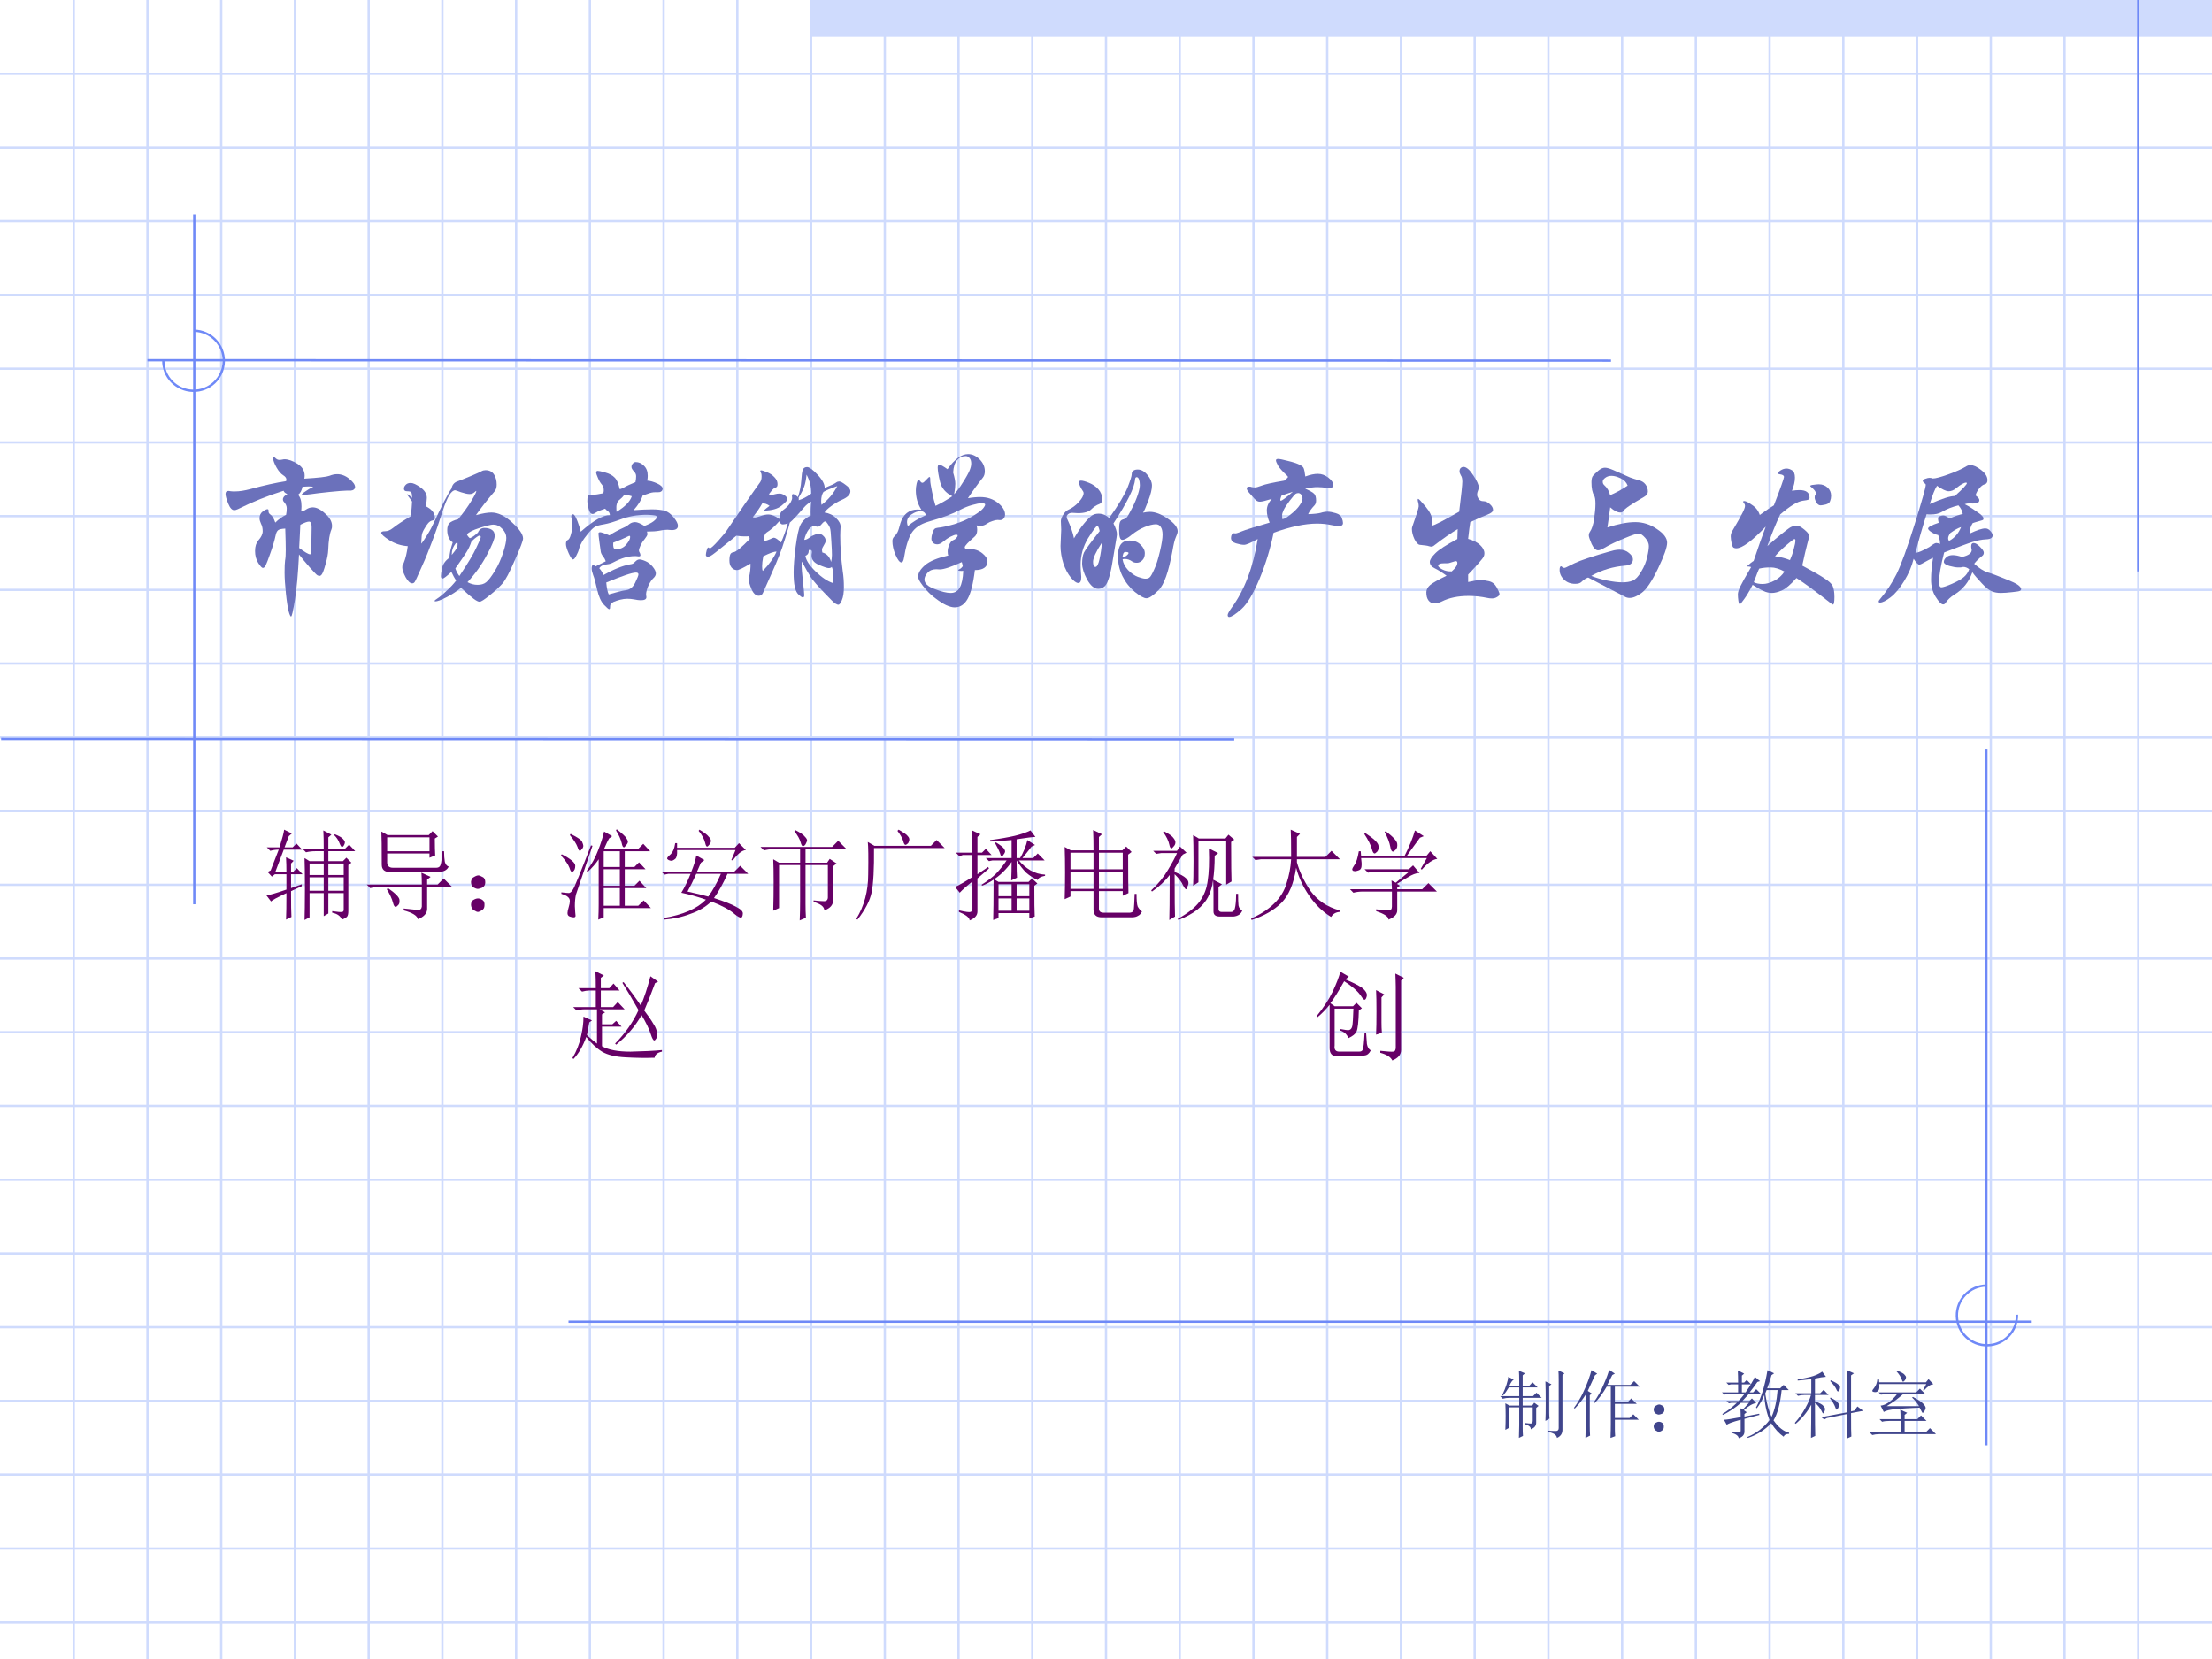 <?xml version="1.0" encoding="UTF-8" standalone="no"?>
<!DOCTYPE svg PUBLIC "-//W3C//DTD SVG 1.1//EN" "http://www.w3.org/Graphics/SVG/1.1/DTD/svg11.dtd">
<svg xmlns="http://www.w3.org/2000/svg" xmlns:xlink="http://www.w3.org/1999/xlink" version="1.1" width="720pt" height="540pt" viewBox="0 0 720 540">
<rect x="0" y="0" width="720" height="540" fill="#808080" stroke="none"/>
<g enable-background="new">
<g>
<g id="Layer-1" data-name="Artifact">
<clipPath id="cp0">
<path transform="matrix(1,0,0,-1,0,540)" d="M 0 0 L 720 0 L 720 540 L 0 540 Z " fill-rule="evenodd"/>
</clipPath>
<g clip-path="url(#cp0)">
<path transform="matrix(1,0,0,-1,0,540)" d="M 0 0 L 720 0 L 720 540 L 0 540 Z " fill="#ffffff" fill-rule="evenodd"/>
</g>
</g>
<g id="Layer-1" data-name="Artifact">
<clipPath id="cp1">
<path transform="matrix(1,0,0,-1,0,540)" d="M -0 0 L 720 0 L 720 540 L -0 540 Z " fill-rule="evenodd"/>
</clipPath>
<g clip-path="url(#cp1)">
<path transform="matrix(1,0,0,-1,0,540)" d="M 264 528 L 720 528 L 720 540 L 264 540 Z " fill="#cfdbfd" fill-rule="evenodd"/>
</g>
</g>
<g id="Layer-1" data-name="Artifact">
<clipPath id="cp2">
<path transform="matrix(1,0,0,-1,0,540)" d="M 0 0 L 720 0 L 720 540 L 0 540 Z " fill-rule="evenodd"/>
</clipPath>
<g clip-path="url(#cp2)">
<path transform="matrix(1,0,0,-1,0,540)" stroke-width=".75" stroke-linecap="butt" stroke-miterlimit="10" stroke-linejoin="miter" fill="none" stroke="#cfdbfd" d="M 0 516 L 720 516 "/>
</g>
</g>
<g id="Layer-1" data-name="Artifact">
<clipPath id="cp3">
<path transform="matrix(1,0,0,-1,0,540)" d="M 0 0 L 720 0 L 720 540 L 0 540 Z " fill-rule="evenodd"/>
</clipPath>
<g clip-path="url(#cp3)">
<path transform="matrix(1,0,0,-1,0,540)" stroke-width=".75" stroke-linecap="butt" stroke-miterlimit="10" stroke-linejoin="miter" fill="none" stroke="#cfdbfd" d="M 0 492 L 720 492 "/>
</g>
</g>
<g id="Layer-1" data-name="Artifact">
<clipPath id="cp4">
<path transform="matrix(1,0,0,-1,0,540)" d="M 0 0 L 720 0 L 720 540 L 0 540 Z " fill-rule="evenodd"/>
</clipPath>
<g clip-path="url(#cp4)">
<path transform="matrix(1,0,0,-1,0,540)" stroke-width=".75" stroke-linecap="butt" stroke-miterlimit="10" stroke-linejoin="miter" fill="none" stroke="#cfdbfd" d="M 0 468 L 720 468 "/>
</g>
</g>
<g id="Layer-1" data-name="Artifact">
<clipPath id="cp5">
<path transform="matrix(1,0,0,-1,0,540)" d="M 0 0 L 720 0 L 720 540 L 0 540 Z " fill-rule="evenodd"/>
</clipPath>
<g clip-path="url(#cp5)">
<path transform="matrix(1,0,0,-1,0,540)" stroke-width=".75" stroke-linecap="butt" stroke-miterlimit="10" stroke-linejoin="miter" fill="none" stroke="#cfdbfd" d="M 0 444 L 720 444 "/>
</g>
</g>
<g id="Layer-1" data-name="Artifact">
<clipPath id="cp6">
<path transform="matrix(1,0,0,-1,0,540)" d="M 0 0 L 720 0 L 720 540 L 0 540 Z " fill-rule="evenodd"/>
</clipPath>
<g clip-path="url(#cp6)">
<path transform="matrix(1,0,0,-1,0,540)" stroke-width=".75" stroke-linecap="butt" stroke-miterlimit="10" stroke-linejoin="miter" fill="none" stroke="#cfdbfd" d="M 0 420 L 720 420 "/>
</g>
</g>
<g id="Layer-1" data-name="Artifact">
<clipPath id="cp7">
<path transform="matrix(1,0,0,-1,0,540)" d="M 0 0 L 720 0 L 720 540 L 0 540 Z " fill-rule="evenodd"/>
</clipPath>
<g clip-path="url(#cp7)">
<path transform="matrix(1,0,0,-1,0,540)" stroke-width=".75" stroke-linecap="butt" stroke-miterlimit="10" stroke-linejoin="miter" fill="none" stroke="#cfdbfd" d="M 0 396 L 720 396 "/>
</g>
</g>
<g id="Layer-1" data-name="Artifact">
<clipPath id="cp8">
<path transform="matrix(1,0,0,-1,0,540)" d="M 0 0 L 720 0 L 720 540 L 0 540 Z " fill-rule="evenodd"/>
</clipPath>
<g clip-path="url(#cp8)">
<path transform="matrix(1,0,0,-1,0,540)" stroke-width=".75" stroke-linecap="butt" stroke-miterlimit="10" stroke-linejoin="miter" fill="none" stroke="#cfdbfd" d="M 0 372 L 720 372 "/>
</g>
</g>
<g id="Layer-1" data-name="Artifact">
<clipPath id="cp9">
<path transform="matrix(1,0,0,-1,0,540)" d="M 0 0 L 720 0 L 720 540 L 0 540 Z " fill-rule="evenodd"/>
</clipPath>
<g clip-path="url(#cp9)">
<path transform="matrix(1,0,0,-1,0,540)" stroke-width=".75" stroke-linecap="butt" stroke-miterlimit="10" stroke-linejoin="miter" fill="none" stroke="#cfdbfd" d="M 0 348 L 720 348 "/>
</g>
</g>
<g id="Layer-1" data-name="Artifact">
<clipPath id="cp10">
<path transform="matrix(1,0,0,-1,0,540)" d="M 0 0 L 720 0 L 720 540 L 0 540 Z " fill-rule="evenodd"/>
</clipPath>
<g clip-path="url(#cp10)">
<path transform="matrix(1,0,0,-1,0,540)" stroke-width=".75" stroke-linecap="butt" stroke-miterlimit="10" stroke-linejoin="miter" fill="none" stroke="#cfdbfd" d="M 0 324 L 720 324 "/>
</g>
</g>
<g id="Layer-1" data-name="Artifact">
<clipPath id="cp11">
<path transform="matrix(1,0,0,-1,0,540)" d="M 0 0 L 720 0 L 720 540 L 0 540 Z " fill-rule="evenodd"/>
</clipPath>
<g clip-path="url(#cp11)">
<path transform="matrix(1,0,0,-1,0,540)" stroke-width=".75" stroke-linecap="butt" stroke-miterlimit="10" stroke-linejoin="miter" fill="none" stroke="#cfdbfd" d="M 0 300 L 720 300 "/>
</g>
</g>
<g id="Layer-1" data-name="Artifact">
<clipPath id="cp12">
<path transform="matrix(1,0,0,-1,0,540)" d="M 0 0 L 720 0 L 720 540 L 0 540 Z " fill-rule="evenodd"/>
</clipPath>
<g clip-path="url(#cp12)">
<path transform="matrix(1,0,0,-1,0,540)" stroke-width=".75" stroke-linecap="butt" stroke-miterlimit="10" stroke-linejoin="miter" fill="none" stroke="#cfdbfd" d="M 0 276 L 720 276 "/>
</g>
</g>
<g id="Layer-1" data-name="Artifact">
<clipPath id="cp13">
<path transform="matrix(1,0,0,-1,0,540)" d="M 0 0 L 720 0 L 720 540 L 0 540 Z " fill-rule="evenodd"/>
</clipPath>
<g clip-path="url(#cp13)">
<path transform="matrix(1,0,0,-1,0,540)" stroke-width=".75" stroke-linecap="butt" stroke-miterlimit="10" stroke-linejoin="miter" fill="none" stroke="#cfdbfd" d="M 0 252 L 720 252 "/>
</g>
</g>
<g id="Layer-1" data-name="Artifact">
<clipPath id="cp14">
<path transform="matrix(1,0,0,-1,0,540)" d="M 0 0 L 720 0 L 720 540 L 0 540 Z " fill-rule="evenodd"/>
</clipPath>
<g clip-path="url(#cp14)">
<path transform="matrix(1,0,0,-1,0,540)" stroke-width=".75" stroke-linecap="butt" stroke-miterlimit="10" stroke-linejoin="miter" fill="none" stroke="#cfdbfd" d="M 0 228 L 720 228 "/>
</g>
</g>
<g id="Layer-1" data-name="Artifact">
<clipPath id="cp15">
<path transform="matrix(1,0,0,-1,0,540)" d="M 0 0 L 720 0 L 720 540 L 0 540 Z " fill-rule="evenodd"/>
</clipPath>
<g clip-path="url(#cp15)">
<path transform="matrix(1,0,0,-1,0,540)" stroke-width=".75" stroke-linecap="butt" stroke-miterlimit="10" stroke-linejoin="miter" fill="none" stroke="#cfdbfd" d="M 0 204 L 720 204 "/>
</g>
</g>
<g id="Layer-1" data-name="Artifact">
<clipPath id="cp16">
<path transform="matrix(1,0,0,-1,0,540)" d="M 0 0 L 720 0 L 720 540 L 0 540 Z " fill-rule="evenodd"/>
</clipPath>
<g clip-path="url(#cp16)">
<path transform="matrix(1,0,0,-1,0,540)" stroke-width=".75" stroke-linecap="butt" stroke-miterlimit="10" stroke-linejoin="miter" fill="none" stroke="#cfdbfd" d="M 0 180 L 720 180 "/>
</g>
</g>
<g id="Layer-1" data-name="Artifact">
<clipPath id="cp17">
<path transform="matrix(1,0,0,-1,0,540)" d="M 0 0 L 720 0 L 720 540 L 0 540 Z " fill-rule="evenodd"/>
</clipPath>
<g clip-path="url(#cp17)">
<path transform="matrix(1,0,0,-1,0,540)" stroke-width=".75" stroke-linecap="butt" stroke-miterlimit="10" stroke-linejoin="miter" fill="none" stroke="#cfdbfd" d="M 0 156 L 720 156 "/>
</g>
</g>
<g id="Layer-1" data-name="Artifact">
<clipPath id="cp18">
<path transform="matrix(1,0,0,-1,0,540)" d="M 0 0 L 720 0 L 720 540 L 0 540 Z " fill-rule="evenodd"/>
</clipPath>
<g clip-path="url(#cp18)">
<path transform="matrix(1,0,0,-1,0,540)" stroke-width=".75" stroke-linecap="butt" stroke-miterlimit="10" stroke-linejoin="miter" fill="none" stroke="#cfdbfd" d="M 0 132 L 720 132 "/>
</g>
</g>
<g id="Layer-1" data-name="Artifact">
<clipPath id="cp19">
<path transform="matrix(1,0,0,-1,0,540)" d="M 0 0 L 720 0 L 720 540 L 0 540 Z " fill-rule="evenodd"/>
</clipPath>
<g clip-path="url(#cp19)">
<path transform="matrix(1,0,0,-1,0,540)" stroke-width=".75" stroke-linecap="butt" stroke-miterlimit="10" stroke-linejoin="miter" fill="none" stroke="#cfdbfd" d="M 0 108 L 720 108 "/>
</g>
</g>
<g id="Layer-1" data-name="Artifact">
<clipPath id="cp20">
<path transform="matrix(1,0,0,-1,0,540)" d="M 0 0 L 720 0 L 720 540 L 0 540 Z " fill-rule="evenodd"/>
</clipPath>
<g clip-path="url(#cp20)">
<path transform="matrix(1,0,0,-1,0,540)" stroke-width=".75" stroke-linecap="butt" stroke-miterlimit="10" stroke-linejoin="miter" fill="none" stroke="#cfdbfd" d="M 0 84 L 720 84 "/>
</g>
</g>
<g id="Layer-1" data-name="Artifact">
<clipPath id="cp21">
<path transform="matrix(1,0,0,-1,0,540)" d="M 0 0 L 720 0 L 720 540 L 0 540 Z " fill-rule="evenodd"/>
</clipPath>
<g clip-path="url(#cp21)">
<path transform="matrix(1,0,0,-1,0,540)" stroke-width=".75" stroke-linecap="butt" stroke-miterlimit="10" stroke-linejoin="miter" fill="none" stroke="#cfdbfd" d="M 0 60 L 720 60 "/>
</g>
</g>
<g id="Layer-1" data-name="Artifact">
<clipPath id="cp22">
<path transform="matrix(1,0,0,-1,0,540)" d="M 0 0 L 720 0 L 720 540 L 0 540 Z " fill-rule="evenodd"/>
</clipPath>
<g clip-path="url(#cp22)">
<path transform="matrix(1,0,0,-1,0,540)" stroke-width=".75" stroke-linecap="butt" stroke-miterlimit="10" stroke-linejoin="miter" fill="none" stroke="#cfdbfd" d="M 0 36 L 720 36 "/>
</g>
</g>
<g id="Layer-1" data-name="Artifact">
<clipPath id="cp23">
<path transform="matrix(1,0,0,-1,0,540)" d="M 0 0 L 720 0 L 720 540 L 0 540 Z " fill-rule="evenodd"/>
</clipPath>
<g clip-path="url(#cp23)">
<path transform="matrix(1,0,0,-1,0,540)" stroke-width=".75" stroke-linecap="butt" stroke-miterlimit="10" stroke-linejoin="miter" fill="none" stroke="#cfdbfd" d="M 0 12 L 720 12 "/>
</g>
</g>
<g id="Layer-1" data-name="Artifact">
<clipPath id="cp24">
<path transform="matrix(1,0,0,-1,0,540)" d="M 0 0 L 720 0 L 720 540 L 0 540 Z " fill-rule="evenodd"/>
</clipPath>
<g clip-path="url(#cp24)">
<path transform="matrix(1,0,0,-1,0,540)" stroke-width=".75" stroke-linecap="butt" stroke-miterlimit="10" stroke-linejoin="miter" fill="none" stroke="#cfdbfd" d="M 24 540 L 24 0 "/>
</g>
</g>
<g id="Layer-1" data-name="Artifact">
<clipPath id="cp25">
<path transform="matrix(1,0,0,-1,0,540)" d="M 0 0 L 720 0 L 720 540 L 0 540 Z " fill-rule="evenodd"/>
</clipPath>
<g clip-path="url(#cp25)">
<path transform="matrix(1,0,0,-1,0,540)" stroke-width=".75" stroke-linecap="butt" stroke-miterlimit="10" stroke-linejoin="miter" fill="none" stroke="#cfdbfd" d="M 48 540 L 48 0 "/>
</g>
</g>
<g id="Layer-1" data-name="Artifact">
<clipPath id="cp26">
<path transform="matrix(1,0,0,-1,0,540)" d="M 0 0 L 720 0 L 720 540 L 0 540 Z " fill-rule="evenodd"/>
</clipPath>
<g clip-path="url(#cp26)">
<path transform="matrix(1,0,0,-1,0,540)" stroke-width=".75" stroke-linecap="butt" stroke-miterlimit="10" stroke-linejoin="miter" fill="none" stroke="#cfdbfd" d="M 72 540 L 72 0 "/>
</g>
</g>
<g id="Layer-1" data-name="Artifact">
<clipPath id="cp27">
<path transform="matrix(1,0,0,-1,0,540)" d="M 0 0 L 720 0 L 720 540 L 0 540 Z " fill-rule="evenodd"/>
</clipPath>
<g clip-path="url(#cp27)">
<path transform="matrix(1,0,0,-1,0,540)" stroke-width=".75" stroke-linecap="butt" stroke-miterlimit="10" stroke-linejoin="miter" fill="none" stroke="#cfdbfd" d="M 96 540 L 96 0 "/>
</g>
</g>
<g id="Layer-1" data-name="Artifact">
<clipPath id="cp28">
<path transform="matrix(1,0,0,-1,0,540)" d="M 0 0 L 720 0 L 720 540 L 0 540 Z " fill-rule="evenodd"/>
</clipPath>
<g clip-path="url(#cp28)">
<path transform="matrix(1,0,0,-1,0,540)" stroke-width=".75" stroke-linecap="butt" stroke-miterlimit="10" stroke-linejoin="miter" fill="none" stroke="#cfdbfd" d="M 120 540 L 120 0 "/>
</g>
</g>
<g id="Layer-1" data-name="Artifact">
<clipPath id="cp29">
<path transform="matrix(1,0,0,-1,0,540)" d="M 0 0 L 720 0 L 720 540 L 0 540 Z " fill-rule="evenodd"/>
</clipPath>
<g clip-path="url(#cp29)">
<path transform="matrix(1,0,0,-1,0,540)" stroke-width=".75" stroke-linecap="butt" stroke-miterlimit="10" stroke-linejoin="miter" fill="none" stroke="#cfdbfd" d="M 144 540 L 144 0 "/>
</g>
</g>
<g id="Layer-1" data-name="Artifact">
<clipPath id="cp30">
<path transform="matrix(1,0,0,-1,0,540)" d="M 0 0 L 720 0 L 720 540 L 0 540 Z " fill-rule="evenodd"/>
</clipPath>
<g clip-path="url(#cp30)">
<path transform="matrix(1,0,0,-1,0,540)" stroke-width=".75" stroke-linecap="butt" stroke-miterlimit="10" stroke-linejoin="miter" fill="none" stroke="#cfdbfd" d="M 168 540 L 168 0 "/>
</g>
</g>
<g id="Layer-1" data-name="Artifact">
<clipPath id="cp31">
<path transform="matrix(1,0,0,-1,0,540)" d="M 0 0 L 720 0 L 720 540 L 0 540 Z " fill-rule="evenodd"/>
</clipPath>
<g clip-path="url(#cp31)">
<path transform="matrix(1,0,0,-1,0,540)" stroke-width=".75" stroke-linecap="butt" stroke-miterlimit="10" stroke-linejoin="miter" fill="none" stroke="#cfdbfd" d="M 192 540 L 192 0 "/>
</g>
</g>
<g id="Layer-1" data-name="Artifact">
<clipPath id="cp32">
<path transform="matrix(1,0,0,-1,0,540)" d="M 0 0 L 720 0 L 720 540 L 0 540 Z " fill-rule="evenodd"/>
</clipPath>
<g clip-path="url(#cp32)">
<path transform="matrix(1,0,0,-1,0,540)" stroke-width=".75" stroke-linecap="butt" stroke-miterlimit="10" stroke-linejoin="miter" fill="none" stroke="#cfdbfd" d="M 216 540 L 216 0 "/>
</g>
</g>
<g id="Layer-1" data-name="Artifact">
<clipPath id="cp33">
<path transform="matrix(1,0,0,-1,0,540)" d="M 0 0 L 720 0 L 720 540 L 0 540 Z " fill-rule="evenodd"/>
</clipPath>
<g clip-path="url(#cp33)">
<path transform="matrix(1,0,0,-1,0,540)" stroke-width=".75" stroke-linecap="butt" stroke-miterlimit="10" stroke-linejoin="miter" fill="none" stroke="#cfdbfd" d="M 240 540 L 240 0 "/>
</g>
</g>
<g id="Layer-1" data-name="Artifact">
<clipPath id="cp34">
<path transform="matrix(1,0,0,-1,0,540)" d="M 0 0 L 720 0 L 720 540 L 0 540 Z " fill-rule="evenodd"/>
</clipPath>
<g clip-path="url(#cp34)">
<path transform="matrix(1,0,0,-1,0,540)" stroke-width=".75" stroke-linecap="butt" stroke-miterlimit="10" stroke-linejoin="miter" fill="none" stroke="#cfdbfd" d="M 264 540 L 264 0 "/>
</g>
</g>
<g id="Layer-1" data-name="Artifact">
<clipPath id="cp35">
<path transform="matrix(1,0,0,-1,0,540)" d="M 0 0 L 720 0 L 720 540 L 0 540 Z " fill-rule="evenodd"/>
</clipPath>
<g clip-path="url(#cp35)">
<path transform="matrix(1,0,0,-1,0,540)" stroke-width=".75" stroke-linecap="butt" stroke-miterlimit="10" stroke-linejoin="miter" fill="none" stroke="#cfdbfd" d="M 288 540 L 288 0 "/>
</g>
</g>
<g id="Layer-1" data-name="Artifact">
<clipPath id="cp36">
<path transform="matrix(1,0,0,-1,0,540)" d="M 0 0 L 720 0 L 720 540 L 0 540 Z " fill-rule="evenodd"/>
</clipPath>
<g clip-path="url(#cp36)">
<path transform="matrix(1,0,0,-1,0,540)" stroke-width=".75" stroke-linecap="butt" stroke-miterlimit="10" stroke-linejoin="miter" fill="none" stroke="#cfdbfd" d="M 312 540 L 312 0 "/>
</g>
</g>
<g id="Layer-1" data-name="Artifact">
<clipPath id="cp37">
<path transform="matrix(1,0,0,-1,0,540)" d="M 0 0 L 720 0 L 720 540 L 0 540 Z " fill-rule="evenodd"/>
</clipPath>
<g clip-path="url(#cp37)">
<path transform="matrix(1,0,0,-1,0,540)" stroke-width=".75" stroke-linecap="butt" stroke-miterlimit="10" stroke-linejoin="miter" fill="none" stroke="#cfdbfd" d="M 336 540 L 336 0 "/>
</g>
</g>
<g id="Layer-1" data-name="Artifact">
<clipPath id="cp38">
<path transform="matrix(1,0,0,-1,0,540)" d="M 0 0 L 720 0 L 720 540 L 0 540 Z " fill-rule="evenodd"/>
</clipPath>
<g clip-path="url(#cp38)">
<path transform="matrix(1,0,0,-1,0,540)" stroke-width=".75" stroke-linecap="butt" stroke-miterlimit="10" stroke-linejoin="miter" fill="none" stroke="#cfdbfd" d="M 360 540 L 360 0 "/>
</g>
</g>
<g id="Layer-1" data-name="Artifact">
<clipPath id="cp39">
<path transform="matrix(1,0,0,-1,0,540)" d="M 0 0 L 720 0 L 720 540 L 0 540 Z " fill-rule="evenodd"/>
</clipPath>
<g clip-path="url(#cp39)">
<path transform="matrix(1,0,0,-1,0,540)" stroke-width=".75" stroke-linecap="butt" stroke-miterlimit="10" stroke-linejoin="miter" fill="none" stroke="#cfdbfd" d="M 384 540 L 384 0 "/>
</g>
</g>
<g id="Layer-1" data-name="Artifact">
<clipPath id="cp40">
<path transform="matrix(1,0,0,-1,0,540)" d="M 0 0 L 720 0 L 720 540 L 0 540 Z " fill-rule="evenodd"/>
</clipPath>
<g clip-path="url(#cp40)">
<path transform="matrix(1,0,0,-1,0,540)" stroke-width=".75" stroke-linecap="butt" stroke-miterlimit="10" stroke-linejoin="miter" fill="none" stroke="#cfdbfd" d="M 408 540 L 408 0 "/>
</g>
</g>
<g id="Layer-1" data-name="Artifact">
<clipPath id="cp41">
<path transform="matrix(1,0,0,-1,0,540)" d="M 0 0 L 720 0 L 720 540 L 0 540 Z " fill-rule="evenodd"/>
</clipPath>
<g clip-path="url(#cp41)">
<path transform="matrix(1,0,0,-1,0,540)" stroke-width=".75" stroke-linecap="butt" stroke-miterlimit="10" stroke-linejoin="miter" fill="none" stroke="#cfdbfd" d="M 432 540 L 432 0 "/>
</g>
</g>
<g id="Layer-1" data-name="Artifact">
<clipPath id="cp42">
<path transform="matrix(1,0,0,-1,0,540)" d="M 0 0 L 720 0 L 720 540 L 0 540 Z " fill-rule="evenodd"/>
</clipPath>
<g clip-path="url(#cp42)">
<path transform="matrix(1,0,0,-1,0,540)" stroke-width=".75" stroke-linecap="butt" stroke-miterlimit="10" stroke-linejoin="miter" fill="none" stroke="#cfdbfd" d="M 456 540 L 456 0 "/>
</g>
</g>
<g id="Layer-1" data-name="Artifact">
<clipPath id="cp43">
<path transform="matrix(1,0,0,-1,0,540)" d="M 0 0 L 720 0 L 720 540 L 0 540 Z " fill-rule="evenodd"/>
</clipPath>
<g clip-path="url(#cp43)">
<path transform="matrix(1,0,0,-1,0,540)" stroke-width=".75" stroke-linecap="butt" stroke-miterlimit="10" stroke-linejoin="miter" fill="none" stroke="#cfdbfd" d="M 480 540 L 480 0 "/>
</g>
</g>
<g id="Layer-1" data-name="Artifact">
<clipPath id="cp44">
<path transform="matrix(1,0,0,-1,0,540)" d="M 0 0 L 720 0 L 720 540 L 0 540 Z " fill-rule="evenodd"/>
</clipPath>
<g clip-path="url(#cp44)">
<path transform="matrix(1,0,0,-1,0,540)" stroke-width=".75" stroke-linecap="butt" stroke-miterlimit="10" stroke-linejoin="miter" fill="none" stroke="#cfdbfd" d="M 504 540 L 504 0 "/>
</g>
</g>
<g id="Layer-1" data-name="Artifact">
<clipPath id="cp45">
<path transform="matrix(1,0,0,-1,0,540)" d="M -0 0 L 720 0 L 720 540 L -0 540 Z " fill-rule="evenodd"/>
</clipPath>
<g clip-path="url(#cp45)">
<path transform="matrix(1,0,0,-1,0,540)" stroke-width=".75" stroke-linecap="butt" stroke-miterlimit="10" stroke-linejoin="miter" fill="none" stroke="#cfdbfd" d="M 528 540 L 528 0 "/>
</g>
</g>
<g id="Layer-1" data-name="Artifact">
<clipPath id="cp46">
<path transform="matrix(1,0,0,-1,0,540)" d="M -0 0 L 720 0 L 720 540 L -0 540 Z " fill-rule="evenodd"/>
</clipPath>
<g clip-path="url(#cp46)">
<path transform="matrix(1,0,0,-1,0,540)" stroke-width=".75" stroke-linecap="butt" stroke-miterlimit="10" stroke-linejoin="miter" fill="none" stroke="#cfdbfd" d="M 552 540 L 552 0 "/>
</g>
</g>
<g id="Layer-1" data-name="Artifact">
<clipPath id="cp47">
<path transform="matrix(1,0,0,-1,0,540)" d="M -0 0 L 720 0 L 720 540 L -0 540 Z " fill-rule="evenodd"/>
</clipPath>
<g clip-path="url(#cp47)">
<path transform="matrix(1,0,0,-1,0,540)" stroke-width=".75" stroke-linecap="butt" stroke-miterlimit="10" stroke-linejoin="miter" fill="none" stroke="#cfdbfd" d="M 576 540 L 576 0 "/>
</g>
</g>
<g id="Layer-1" data-name="Artifact">
<clipPath id="cp48">
<path transform="matrix(1,0,0,-1,0,540)" d="M -0 0 L 720 0 L 720 540 L -0 540 Z " fill-rule="evenodd"/>
</clipPath>
<g clip-path="url(#cp48)">
<path transform="matrix(1,0,0,-1,0,540)" stroke-width=".75" stroke-linecap="butt" stroke-miterlimit="10" stroke-linejoin="miter" fill="none" stroke="#cfdbfd" d="M 600 540 L 600 0 "/>
</g>
</g>
<g id="Layer-1" data-name="Artifact">
<clipPath id="cp49">
<path transform="matrix(1,0,0,-1,0,540)" d="M -0 0 L 720 0 L 720 540 L -0 540 Z " fill-rule="evenodd"/>
</clipPath>
<g clip-path="url(#cp49)">
<path transform="matrix(1,0,0,-1,0,540)" stroke-width=".75" stroke-linecap="butt" stroke-miterlimit="10" stroke-linejoin="miter" fill="none" stroke="#cfdbfd" d="M 624 540 L 624 0 "/>
</g>
</g>
<g id="Layer-1" data-name="Artifact">
<clipPath id="cp50">
<path transform="matrix(1,0,0,-1,0,540)" d="M -0 0 L 720 0 L 720 540 L -0 540 Z " fill-rule="evenodd"/>
</clipPath>
<g clip-path="url(#cp50)">
<path transform="matrix(1,0,0,-1,0,540)" stroke-width=".75" stroke-linecap="butt" stroke-miterlimit="10" stroke-linejoin="miter" fill="none" stroke="#cfdbfd" d="M 648 540 L 648 0 "/>
</g>
</g>
<g id="Layer-1" data-name="Artifact">
<clipPath id="cp51">
<path transform="matrix(1,0,0,-1,0,540)" d="M 0 0 L 720 0 L 720 540 L 0 540 Z " fill-rule="evenodd"/>
</clipPath>
<g clip-path="url(#cp51)">
<path transform="matrix(1,0,0,-1,0,540)" stroke-width=".75" stroke-linecap="butt" stroke-miterlimit="10" stroke-linejoin="miter" fill="none" stroke="#cfdbfd" d="M 672 540 L 672 0 "/>
</g>
</g>
<g id="Layer-1" data-name="Artifact">
<clipPath id="cp52">
<path transform="matrix(1,0,0,-1,0,540)" d="M 0 0 L 720 0 L 720 540 L 0 540 Z " fill-rule="evenodd"/>
</clipPath>
<g clip-path="url(#cp52)">
<path transform="matrix(1,0,0,-1,0,540)" stroke-width=".75" stroke-linecap="butt" stroke-miterlimit="10" stroke-linejoin="miter" fill="none" stroke="#cfdbfd" d="M 696 540 L 696 0 "/>
</g>
</g>
<g id="Layer-1" data-name="Artifact">
<clipPath id="cp53">
<path transform="matrix(1,0,0,-1,0,540)" d="M 0 0 L 720 0 L 720 540 L 0 540 Z " fill-rule="evenodd"/>
</clipPath>
<g clip-path="url(#cp53)">
<path transform="matrix(1,0,0,-1,0,540)" stroke-width=".75" stroke-linecap="butt" stroke-miterlimit="10" stroke-linejoin="miter" fill="none" stroke="#6f89f7" d="M 696 540 L 696 354 "/>
</g>
</g>
<g id="Layer-1" data-name="Artifact">
<path transform="matrix(1,0,0,-1,0,540)" stroke-width=".75" stroke-linecap="butt" stroke-miterlimit="10" stroke-linejoin="miter" fill="none" stroke="#6f89f7" d="M 63.24 470.16 L 63.24 245.66 "/>
</g>
<g id="Layer-1" data-name="Artifact">
<clipPath id="cp54">
<path transform="matrix(1,0,0,-1,0,540)" d="M 0 0 L 720 0 L 720 540 L 0 540 Z " fill-rule="evenodd"/>
</clipPath>
<g clip-path="url(#cp54)">
<path transform="matrix(1,0,0,-1,0,540)" stroke-width=".75" stroke-linecap="butt" stroke-miterlimit="10" stroke-linejoin="miter" fill="none" stroke="#6f89f7" d="M 401.74 299.39 L .36 299.52 "/>
</g>
</g>
<g id="Layer-1" data-name="Artifact">
<path transform="matrix(1,0,0,-1,0,540)" stroke-width=".75" stroke-linecap="butt" stroke-miterlimit="10" stroke-linejoin="miter" fill="none" stroke="#6f89f7" d="M 524.38 422.63 L 48 422.76 "/>
</g>
<g id="Layer-1" data-name="Artifact">
<clipPath id="cp55">
<path transform="matrix(1,0,0,-1,0,540)" d="M 0 540 L 720 540 L 720 0 L -0 0 " fill-rule="evenodd"/>
</clipPath>
<g clip-path="url(#cp55)">
<path transform="matrix(1,0,0,-1,0,540)" stroke-width=".75" stroke-linecap="butt" stroke-miterlimit="10" stroke-linejoin="miter" fill="none" stroke="#6f89f7" d="M 53.162 422.8 C 53.041 417.4 57.348 412.92 62.781 412.8 C 68.214 412.68 72.716 416.96 72.837 422.36 C 72.958 427.76 68.652 432.24 63.219 432.36 C 63.215 432.36 63.211 432.36 63.208 432.36 "/>
</g>
</g>
<g id="Layer-1" data-name="Artifact">
<path transform="matrix(1,0,0,-1,0,540)" stroke-width=".75" stroke-linecap="butt" stroke-miterlimit="10" stroke-linejoin="miter" fill="none" stroke="#6f89f7" d="M 185.04 109.8 L 661.04 109.8 "/>
</g>
<g id="Layer-1" data-name="Artifact">
<path transform="matrix(1,0,0,-1,0,540)" stroke-width=".75" stroke-linecap="butt" stroke-miterlimit="10" stroke-linejoin="miter" fill="none" stroke="#6f89f7" d="M 646.56 296.04 L 646.56 69.54 "/>
</g>
<g id="Layer-1" data-name="Artifact">
<clipPath id="cp56">
<path transform="matrix(1,0,0,-1,0,540)" d="M -0 540 L 720 540 L 720 0 L -0 0 " fill-rule="evenodd"/>
</clipPath>
<g clip-path="url(#cp56)">
<path transform="matrix(1,0,0,-1,0,540)" stroke-width=".75" stroke-linecap="butt" stroke-miterlimit="10" stroke-linejoin="miter" fill="none" stroke="#6f89f7" d="M 656.52 112.06 C 656.64 106.69 652.36 102.24 646.96 102.12 C 641.56 102 637.08 106.26 636.96 111.62 C 636.84 116.99 641.12 121.44 646.52 121.56 L 646.53 121.56 "/>
</g>
</g>
<g id="Layer-1" data-name="Span">
<clipPath id="cp57">
<path transform="matrix(1,0,0,-1,0,540)" d="M 0 0 L 720 0 L 720 540 L 0 540 Z " fill-rule="evenodd"/>
</clipPath>
<g clip-path="url(#cp57)">
<symbol id="font_3a_f2a">
<path d="M .475 .831 C .56 .836 .61 .842 .626 .848 C .643 .855 .658 .858 .673 .858 C .698 .858 .723 .849 .746 .83 C .769 .811 .781 .795 .781 .78 C .781 .775 .779 .77 .774 .766 C .77 .762 .764 .76 .756 .759 C .748 .759 .74 .759 .732 .759 C .714 .759 .68 .756 .629 .751 C .578 .746 .539 .741 .512 .737 C .485 .734 .47 .732 .465 .732 C .461 .732 .459 .733 .459 .734 C .459 .737 .466 .744 .48 .753 C .494 .763 .51 .773 .529 .782 C .522 .783 .513 .784 .502 .784 C .491 .784 .479 .783 .464 .782 C .459 .758 .45 .742 .437 .734 C .451 .72 .458 .697 .458 .664 C .458 .655 .457 .644 .456 .633 C .465 .634 .475 .638 .487 .646 C .499 .654 .512 .658 .526 .658 C .548 .658 .573 .646 .6 .621 C .628 .597 .642 .572 .642 .545 C .642 .538 .641 .531 .638 .524 C .627 .498 .621 .457 .619 .401 C .618 .378 .613 .35 .603 .316 C .594 .282 .586 .262 .581 .255 C .576 .248 .572 .245 .567 .245 C .563 .245 .558 .246 .553 .249 C .548 .252 .533 .268 .506 .298 C .48 .328 .459 .353 .443 .374 C .437 .257 .429 .165 .418 .099 C .407 .033 .4 0 .395 0 C .391 0 .386 .011 .38 .033 C .375 .054 .369 .09 .364 .139 C .359 .188 .356 .23 .356 .265 C .356 .3 .357 .324 .359 .338 C .362 .353 .363 .374 .363 .402 C .363 .43 .362 .473 .36 .53 C .339 .529 .325 .526 .318 .521 C .311 .516 .305 .505 .302 .489 C .295 .456 .284 .42 .27 .381 C .257 .343 .247 .319 .242 .308 C .237 .298 .231 .293 .225 .293 C .219 .293 .21 .303 .197 .323 C .184 .344 .178 .368 .178 .395 C .178 .423 .185 .444 .198 .459 C .215 .478 .224 .497 .224 .514 C .224 .531 .221 .546 .214 .559 C .208 .572 .205 .583 .205 .592 C .205 .609 .211 .623 .223 .632 C .236 .642 .246 .647 .253 .647 C .256 .647 .257 .646 .258 .644 C .259 .643 .26 .641 .259 .638 C .259 .636 .259 .635 .259 .634 C .259 .626 .263 .62 .27 .615 C .281 .608 .291 .592 .3 .566 C .321 .587 .342 .602 .365 .613 C .368 .627 .369 .64 .369 .653 C .369 .666 .363 .679 .352 .691 C .348 .695 .346 .7 .346 .706 C .346 .718 .355 .729 .373 .738 C .36 .743 .353 .749 .35 .758 C .254 .728 .162 .691 .074 .647 C .065 .643 .058 .641 .053 .641 C .039 .641 .027 .654 .016 .681 C .005 .708 0 .727 0 .739 C 0 .751 .006 .757 .018 .757 C .021 .757 .026 .756 .032 .755 C .039 .754 .047 .754 .057 .754 C .084 .754 .115 .759 .149 .768 C .234 .791 .306 .807 .365 .816 C .366 .819 .367 .822 .367 .825 C .367 .835 .36 .844 .347 .852 C .334 .86 .32 .876 .307 .899 C .294 .923 .287 .941 .287 .953 C .287 .958 .288 .961 .291 .961 C .294 .961 .299 .958 .304 .952 C .31 .947 .317 .944 .324 .944 C .331 .944 .337 .945 .342 .946 C .347 .947 .351 .948 .355 .948 C .378 .948 .404 .939 .433 .921 C .462 .903 .477 .879 .477 .849 C .477 .843 .476 .837 .475 .831 M .444 .413 C .478 .388 .5 .375 .509 .375 C .512 .375 .514 .376 .515 .378 C .516 .381 .517 .384 .517 .389 L .517 .407 L .519 .538 C .519 .561 .514 .572 .503 .572 C .493 .572 .476 .566 .451 .553 L .444 .413 Z "/>
</symbol>
<symbol id="font_3a_689">
<path d="M .571 .522 C .611 .533 .642 .538 .664 .538 C .704 .538 .746 .518 .789 .478 C .833 .438 .855 .406 .855 .381 C .855 .369 .839 .326 .806 .252 C .774 .178 .749 .13 .73 .109 C .711 .088 .686 .064 .654 .039 C .622 .013 .602 0 .593 0 C .585 0 .573 .006 .557 .018 C .542 .029 .516 .051 .481 .084 C .454 .062 .425 .043 .393 .027 C .361 .01 .338 .002 .325 .002 C .323 .002 .322 .003 .322 .006 C .322 .008 .328 .013 .339 .02 C .35 .027 .368 .041 .392 .064 C .416 .086 .436 .107 .452 .128 C .441 .143 .432 .161 .423 .18 C .394 .153 .377 .14 .37 .14 C .363 .14 .36 .145 .36 .154 C .36 .164 .362 .181 .367 .204 C .372 .227 .387 .248 .411 .266 C .412 .289 .418 .319 .431 .358 C .421 .364 .413 .373 .407 .386 C .401 .399 .398 .414 .398 .432 C .398 .45 .402 .464 .41 .473 C .419 .482 .437 .491 .464 .498 C .496 .537 .522 .573 .542 .606 C .563 .64 .573 .66 .573 .666 C .573 .667 .573 .668 .572 .668 C .571 .668 .57 .667 .568 .665 C .557 .654 .546 .649 .533 .649 C .52 .649 .503 .653 .481 .66 C .46 .668 .448 .672 .446 .672 C .423 .672 .399 .633 .373 .555 C .348 .477 .326 .413 .307 .364 C .289 .315 .268 .263 .243 .208 C .219 .153 .205 .123 .201 .118 C .197 .113 .192 .111 .187 .111 C .174 .111 .161 .123 .147 .148 C .134 .173 .127 .192 .127 .206 C .127 .221 .13 .229 .135 .232 C .147 .262 .155 .296 .16 .335 C .119 .338 .082 .35 .049 .371 C .016 .392 0 .407 0 .416 C 0 .422 .008 .425 .023 .425 C .038 .425 .054 .431 .07 .444 C .094 .463 .13 .487 .179 .516 C .183 .557 .185 .587 .186 .604 C .172 .623 .163 .635 .16 .64 C .157 .645 .156 .648 .158 .648 C .161 .648 .17 .641 .186 .626 C .186 .644 .184 .655 .181 .659 C .178 .664 .169 .666 .156 .666 C .143 .666 .137 .671 .137 .682 C .137 .689 .14 .697 .147 .704 C .154 .712 .164 .716 .178 .716 C .192 .716 .212 .707 .237 .689 C .262 .671 .275 .65 .275 .626 C .275 .615 .273 .598 .268 .576 C .305 .558 .324 .534 .324 .503 C .324 .496 .319 .491 .31 .49 C .301 .489 .293 .484 .284 .475 C .276 .466 .268 .454 .259 .438 C .25 .423 .245 .409 .244 .396 C .243 .384 .242 .369 .241 .35 C .248 .357 .26 .375 .277 .402 C .294 .429 .307 .454 .317 .476 C .366 .581 .401 .65 .424 .683 C .428 .704 .439 .718 .458 .725 C .477 .732 .505 .743 .541 .758 C .577 .773 .598 .783 .605 .787 C .612 .791 .62 .793 .629 .793 C .652 .793 .669 .784 .68 .767 C .691 .75 .696 .729 .696 .706 C .696 .689 .692 .675 .683 .665 C .638 .612 .6 .564 .571 .522 M .52 .118 C .54 .107 .56 .102 .581 .102 C .602 .102 .62 .107 .633 .118 C .647 .129 .664 .152 .685 .186 C .706 .22 .722 .257 .735 .296 C .748 .336 .754 .366 .754 .385 C .754 .405 .746 .423 .729 .44 C .713 .457 .695 .465 .675 .465 C .662 .465 .634 .458 .593 .445 C .552 .432 .526 .419 .517 .406 C .519 .399 .525 .391 .534 .383 C .549 .388 .565 .4 .583 .417 C .591 .436 .604 .445 .622 .445 C .64 .445 .655 .441 .666 .434 C .678 .427 .684 .415 .684 .397 C .684 .38 .669 .342 .638 .284 C .608 .227 .569 .171 .52 .118 M .471 .155 C .522 .231 .556 .288 .573 .325 C .591 .362 .6 .384 .6 .39 C .6 .397 .596 .399 .588 .398 C .571 .388 .556 .376 .543 .361 C .536 .339 .526 .318 .514 .299 C .502 .28 .48 .248 .447 .201 C .452 .185 .46 .17 .471 .155 M .46 .355 C .455 .354 .451 .353 .45 .353 C .433 .332 .425 .309 .425 .282 C .441 .301 .451 .315 .455 .323 C .46 .332 .461 .342 .46 .355 Z "/>
</symbol>
<symbol id="font_3a_1252">
<path d="M .408 .597 C .451 .6 .488 .602 .519 .602 C .55 .602 .575 .599 .594 .594 C .613 .589 .632 .575 .649 .554 C .666 .533 .675 .516 .675 .503 C .675 .486 .663 .477 .638 .477 L .612 .479 C .595 .479 .579 .477 .562 .473 C .545 .47 .521 .468 .488 .468 C .49 .463 .491 .458 .491 .452 C .491 .446 .485 .436 .474 .422 C .463 .409 .455 .396 .449 .383 C .443 .37 .44 .36 .44 .353 C .44 .35 .441 .347 .444 .342 C .447 .337 .449 .332 .449 .325 C .449 .319 .443 .317 .431 .319 C .426 .32 .42 .32 .415 .32 C .376 .32 .334 .308 .289 .284 C .274 .276 .262 .272 .251 .271 C .226 .269 .209 .261 .201 .247 C .213 .234 .221 .22 .226 .206 C .288 .241 .341 .262 .384 .27 C .393 .271 .4 .273 .404 .275 C .408 .278 .413 .282 .42 .289 C .427 .296 .435 .3 .443 .3 C .451 .3 .463 .297 .479 .29 C .496 .283 .51 .272 .523 .256 C .536 .24 .542 .227 .542 .216 C .542 .206 .537 .196 .527 .187 C .517 .178 .507 .163 .497 .142 C .488 .121 .483 .103 .483 .088 L .485 .073 C .485 .06 .474 .054 .451 .054 C .44 .054 .427 .056 .412 .059 C .397 .062 .382 .063 .369 .063 C .356 .063 .342 .061 .326 .057 C .311 .053 .298 .049 .287 .044 C .277 .039 .271 .034 .269 .03 C .267 .026 .266 .02 .266 .012 C .266 .004 .264 0 .26 0 C .257 0 .246 .009 .229 .027 C .212 .045 .198 .075 .188 .118 C .179 .16 .171 .189 .164 .206 C .158 .223 .155 .236 .155 .245 C .155 .259 .158 .266 .163 .266 C .168 .266 .173 .263 .178 .258 L .24 .289 C .237 .298 .232 .308 .223 .319 C .215 .33 .211 .339 .21 .346 L .202 .403 C .198 .434 .196 .451 .196 .456 C .196 .461 .199 .464 .206 .464 C .213 .464 .232 .458 .262 .445 C .283 .46 .315 .477 .357 .496 C .364 .499 .373 .505 .382 .513 C .392 .521 .404 .525 .417 .525 C .43 .525 .449 .517 .473 .502 C .497 .511 .515 .52 .528 .53 C .541 .54 .548 .549 .548 .556 C .548 .559 .547 .561 .544 .562 C .542 .564 .535 .566 .523 .567 C .511 .568 .499 .569 .486 .569 C .429 .569 .378 .56 .331 .542 C .291 .527 .258 .517 .231 .512 C .205 .508 .187 .503 .176 .497 C .165 .491 .151 .478 .134 .457 C .117 .436 .104 .419 .096 .404 C .088 .39 .082 .377 .079 .364 C .076 .351 .07 .337 .062 .322 C .055 .307 .048 .3 .042 .3 C .037 .3 .028 .312 .017 .336 C .006 .361 0 .38 0 .393 C 0 .407 .004 .415 .011 .417 C .018 .42 .025 .431 .03 .451 C .036 .472 .039 .491 .039 .508 C .039 .526 .038 .538 .035 .544 C .033 .55 .032 .555 .032 .559 C .032 .568 .036 .572 .043 .572 C .05 .572 .059 .558 .07 .529 C .081 .5 .087 .48 .089 .467 C .166 .535 .224 .568 .265 .567 C .264 .578 .26 .586 .255 .589 C .25 .592 .243 .598 .236 .606 C .211 .598 .194 .591 .183 .584 C .173 .577 .166 .574 .161 .574 C .15 .574 .142 .584 .137 .604 C .132 .624 .129 .64 .129 .652 C .129 .665 .13 .673 .131 .678 C .133 .683 .136 .686 .139 .688 C .143 .69 .147 .691 .152 .69 L .164 .69 C .177 .69 .197 .693 .225 .699 C .227 .705 .228 .711 .228 .717 C .228 .731 .224 .743 .216 .752 C .208 .761 .2 .774 .193 .791 C .186 .808 .182 .818 .182 .822 C .182 .83 .185 .834 .191 .834 C .198 .834 .213 .831 .237 .824 C .262 .817 .281 .807 .294 .793 C .307 .78 .317 .757 .324 .724 C .33 .724 .339 .728 .352 .735 C .365 .743 .388 .753 .419 .766 C .422 .78 .423 .792 .423 .802 C .423 .813 .418 .823 .409 .832 C .4 .841 .395 .85 .395 .858 C .395 .866 .398 .873 .403 .878 C .408 .884 .414 .887 .42 .887 C .439 .887 .455 .88 .47 .865 C .485 .851 .493 .831 .493 .804 C .493 .795 .492 .785 .49 .775 C .508 .774 .528 .768 .55 .758 C .572 .748 .583 .737 .583 .726 C .583 .721 .581 .717 .578 .713 C .575 .71 .571 .707 .566 .706 C .562 .705 .553 .705 .538 .705 C .523 .705 .51 .702 .497 .697 C .484 .692 .473 .689 .463 .686 C .455 .66 .437 .63 .408 .597 M .397 .681 C .385 .685 .375 .687 .368 .687 C .361 .687 .354 .687 .349 .686 C .343 .677 .331 .666 .313 .651 C .307 .638 .304 .627 .304 .617 C .304 .607 .304 .597 .305 .587 C .355 .617 .386 .648 .397 .681 M .376 .44 C .35 .427 .32 .414 .285 .401 C .284 .388 .285 .378 .287 .371 C .289 .365 .295 .362 .305 .362 C .328 .362 .348 .371 .363 .389 C .379 .408 .387 .423 .387 .435 C .387 .44 .386 .442 .383 .442 C .38 .442 .378 .441 .376 .44 M .258 .089 C .305 .103 .34 .112 .363 .115 C .386 .118 .404 .133 .417 .159 C .43 .186 .437 .203 .437 .21 C .437 .217 .432 .221 .422 .221 C .399 .221 .34 .201 .243 .161 C .246 .127 .251 .103 .258 .089 Z "/>
</symbol>
<symbol id="font_3a_112a">
<path d="M .716 .704 C .754 .719 .777 .73 .786 .737 C .791 .741 .797 .743 .804 .743 C .812 .743 .825 .736 .843 .722 C .862 .709 .871 .696 .871 .684 C .871 .664 .854 .647 .819 .632 C .798 .623 .777 .61 .756 .595 C .735 .58 .722 .567 .715 .556 C .743 .552 .766 .541 .785 .522 C .804 .504 .813 .486 .812 .469 C .811 .452 .81 .434 .81 .416 C .81 .348 .815 .277 .825 .202 C .83 .171 .832 .139 .832 .106 C .832 .073 .828 .047 .82 .028 C .813 .009 .805 0 .798 0 C .794 0 .788 .003 .779 .008 C .771 .013 .748 .036 .711 .075 C .674 .114 .647 .144 .632 .167 C .617 .19 .6 .221 .579 .26 C .578 .257 .577 .248 .577 .234 C .577 .22 .58 .189 .585 .142 C .59 .095 .593 .067 .593 .058 C .593 .049 .59 .044 .585 .044 C .58 .044 .572 .049 .561 .059 C .55 .068 .541 .084 .536 .107 C .531 .13 .529 .159 .529 .196 C .529 .233 .533 .284 .541 .349 C .55 .415 .559 .459 .57 .481 C .581 .504 .601 .523 .632 .538 C .631 .569 .632 .597 .636 .622 C .621 .614 .606 .603 .593 .588 C .553 .541 .524 .51 .506 .495 C .504 .485 .495 .455 .48 .406 C .465 .357 .452 .32 .442 .296 C .433 .272 .415 .23 .388 .17 L .344 .071 C .339 .06 .331 .054 .319 .054 C .302 .054 .287 .067 .276 .092 C .265 .117 .259 .137 .259 .152 C .259 .157 .259 .161 .26 .164 C .267 .194 .27 .222 .269 .248 C .226 .222 .199 .209 .187 .209 C .175 .209 .164 .214 .155 .224 C .146 .235 .142 .249 .142 .266 C .142 .284 .144 .296 .147 .303 C .15 .31 .156 .315 .165 .316 C .182 .318 .215 .345 .264 .396 C .264 .401 .263 .406 .261 .413 C .252 .412 .242 .412 .23 .412 C .219 .412 .203 .413 .184 .416 L .058 .315 C .044 .304 .034 .297 .028 .294 C .022 .291 .017 .29 .012 .29 C .004 .29 0 .293 0 .3 C 0 .307 .002 .317 .005 .328 C .008 .339 .011 .345 .014 .345 C .017 .345 .019 .344 .02 .342 C .021 .341 .023 .34 .024 .34 C .031 .34 .048 .356 .076 .387 C .104 .419 .12 .438 .124 .445 L .229 .599 C .276 .667 .309 .713 .326 .737 C .333 .746 .336 .758 .336 .775 C .336 .784 .335 .79 .332 .795 C .329 .8 .328 .804 .328 .806 C .328 .809 .33 .81 .334 .81 C .339 .81 .35 .806 .368 .799 C .386 .792 .401 .782 .413 .769 C .426 .756 .432 .742 .432 .727 C .432 .72 .431 .715 .428 .711 C .425 .708 .421 .705 .414 .703 C .408 .702 .397 .689 .38 .666 C .385 .663 .389 .662 .394 .662 C .399 .662 .407 .663 .416 .666 C .425 .669 .435 .67 .445 .67 C .455 .67 .465 .666 .475 .659 C .486 .652 .491 .643 .491 .634 C .491 .629 .479 .616 .456 .597 C .433 .578 .397 .568 .348 .567 C .357 .576 .369 .585 .384 .596 C .369 .607 .354 .612 .34 .611 C .325 .584 .306 .557 .283 .528 C .286 .527 .291 .526 .296 .526 C .302 .526 .314 .529 .331 .535 C .348 .541 .363 .544 .375 .544 C .397 .544 .419 .535 .442 .517 C .445 .536 .448 .549 .451 .555 C .454 .561 .459 .566 .466 .571 C .473 .576 .481 .582 .49 .591 C .499 .6 .507 .61 .512 .619 C .517 .629 .52 .637 .52 .643 L .519 .656 C .519 .663 .521 .667 .526 .667 C .531 .667 .541 .661 .555 .649 C .566 .682 .573 .715 .575 .747 C .577 .78 .58 .802 .584 .813 C .588 .824 .597 .83 .61 .83 C .624 .83 .645 .814 .674 .783 C .703 .752 .717 .725 .716 .704 M .636 .67 C .636 .71 .626 .748 .607 .784 C .604 .754 .599 .73 .593 .713 C .587 .696 .576 .673 .559 .645 C .56 .642 .56 .64 .56 .637 C .56 .634 .56 .632 .559 .63 C .581 .636 .607 .649 .636 .67 M .792 .715 C .752 .701 .724 .689 .709 .68 C .7 .667 .695 .648 .695 .625 C .695 .617 .696 .609 .697 .602 C .738 .633 .77 .671 .792 .715 M .494 .49 C .482 .486 .472 .484 .463 .484 C .455 .484 .448 .49 .442 .503 C .415 .472 .39 .45 .367 .436 C .355 .428 .349 .41 .349 .383 C .364 .386 .376 .39 .387 .395 C .398 .401 .406 .404 .41 .404 C .419 .404 .434 .394 .453 .375 C .468 .409 .482 .447 .494 .49 M .755 .258 C .758 .271 .76 .285 .76 .3 C .76 .315 .759 .344 .756 .387 C .754 .43 .751 .456 .748 .463 C .745 .471 .741 .479 .734 .488 C .728 .497 .723 .502 .718 .502 C .714 .502 .707 .497 .698 .486 C .689 .475 .681 .47 .673 .47 L .652 .474 C .641 .474 .63 .467 .619 .452 C .608 .437 .599 .417 .593 .391 C .602 .391 .611 .395 .621 .402 C .631 .41 .641 .416 .652 .42 C .663 .425 .673 .427 .682 .427 C .692 .427 .701 .423 .709 .414 C .718 .406 .722 .396 .722 .385 C .722 .378 .718 .369 .711 .358 C .704 .347 .7 .339 .7 .332 C .7 .326 .701 .32 .702 .315 C .729 .308 .746 .289 .755 .258 M .765 .131 C .768 .146 .769 .162 .769 .179 C .769 .196 .766 .212 .759 .228 C .754 .223 .748 .221 .74 .221 C .732 .221 .713 .227 .682 .24 C .652 .253 .637 .271 .637 .296 C .637 .3 .637 .304 .638 .308 C .639 .313 .639 .316 .639 .319 C .639 .327 .635 .331 .626 .331 C .622 .331 .62 .329 .62 .324 C .62 .309 .613 .3 .6 .295 C .603 .27 .623 .238 .661 .201 C .699 .164 .734 .141 .765 .131 M .426 .32 C .411 .321 .384 .311 .346 .292 C .341 .266 .339 .246 .339 .232 C .339 .219 .34 .209 .343 .204 C .381 .243 .409 .281 .426 .32 Z "/>
</symbol>
<symbol id="font_3a_1193">
<path d="M .455 .658 C .484 .663 .508 .665 .529 .665 C .572 .665 .607 .653 .636 .63 C .665 .607 .679 .583 .679 .56 C .679 .55 .676 .542 .67 .535 C .665 .529 .657 .526 .648 .526 L .634 .527 C .625 .527 .615 .525 .602 .52 C .589 .516 .579 .511 .572 .506 C .559 .497 .547 .492 .536 .492 C .525 .492 .516 .493 .507 .494 C .51 .485 .511 .477 .511 .468 C .511 .449 .506 .435 .495 .426 C .456 .392 .436 .371 .436 .362 C .436 .358 .439 .354 .444 .351 C .451 .352 .457 .352 .464 .352 C .495 .352 .521 .343 .542 .326 C .563 .309 .573 .293 .573 .276 C .573 .259 .566 .247 .553 .238 C .54 .229 .521 .225 .497 .225 C .487 .142 .472 .084 .453 .051 C .434 .017 .408 0 .375 0 C .36 0 .343 .005 .323 .014 C .304 .023 .284 .036 .263 .052 C .242 .067 .223 .084 .206 .103 C .189 .122 .177 .138 .168 .152 C .159 .166 .155 .177 .155 .186 C .155 .208 .169 .231 .197 .255 C .225 .279 .272 .298 .337 .313 C .334 .318 .333 .327 .333 .338 C .333 .349 .336 .362 .342 .377 C .349 .392 .356 .401 .364 .404 C .372 .407 .379 .411 .385 .418 C .391 .425 .394 .43 .394 .433 C .394 .436 .391 .438 .384 .438 C .377 .438 .366 .434 .35 .426 C .334 .418 .32 .408 .307 .397 C .294 .386 .282 .38 .271 .38 C .26 .38 .251 .383 .244 .39 C .238 .397 .235 .405 .235 .414 C .235 .424 .237 .435 .241 .447 C .245 .46 .249 .468 .253 .472 C .258 .477 .264 .479 .273 .48 C .296 .482 .328 .489 .371 .501 C .414 .514 .451 .53 .484 .55 C .517 .57 .537 .585 .546 .596 C .555 .607 .559 .615 .559 .62 C .559 .625 .552 .628 .538 .628 C .524 .628 .505 .624 .48 .617 C .455 .61 .431 .6 .408 .588 C .385 .576 .359 .564 .33 .553 C .301 .542 .263 .53 .215 .516 C .168 .502 .134 .479 .114 .446 C .095 .413 .08 .365 .07 .3 C .067 .281 .062 .271 .054 .271 C .044 .271 .032 .286 .019 .316 C .006 .346 0 .374 0 .4 C 0 .411 .004 .42 .011 .427 C .019 .434 .025 .443 .03 .452 C .035 .461 .041 .48 .048 .507 C .056 .534 .069 .555 .087 .569 C .105 .583 .126 .59 .151 .59 C .159 .59 .167 .589 .175 .588 C .152 .623 .141 .662 .141 .706 C .141 .719 .143 .733 .146 .747 C .15 .762 .154 .769 .157 .769 C .16 .769 .164 .766 .168 .76 C .172 .754 .176 .751 .181 .751 C .186 .751 .193 .757 .203 .768 C .214 .78 .22 .786 .223 .786 C .226 .786 .227 .785 .227 .782 C .228 .78 .228 .774 .228 .763 C .228 .753 .232 .731 .239 .696 C .246 .661 .253 .633 .26 .612 C .29 .626 .324 .645 .361 .67 C .321 .69 .296 .719 .287 .757 C .278 .795 .273 .824 .273 .843 C .273 .854 .276 .86 .283 .86 C .29 .86 .307 .851 .332 .833 C .375 .894 .417 .924 .456 .924 C .482 .924 .505 .913 .526 .892 C .547 .871 .557 .847 .557 .821 C .557 .805 .553 .792 .545 .782 C .512 .741 .482 .699 .455 .658 M .372 .682 C .387 .698 .405 .721 .424 .752 C .444 .783 .457 .807 .464 .823 C .471 .839 .475 .854 .475 .867 C .475 .881 .472 .892 .465 .9 C .459 .908 .451 .912 .442 .912 C .421 .912 .404 .904 .39 .888 C .376 .872 .368 .847 .366 .813 C .375 .783 .379 .76 .379 .745 C .379 .73 .377 .709 .372 .682 M .202 .556 C .197 .572 .186 .58 .169 .58 C .153 .58 .135 .574 .116 .561 C .097 .549 .088 .533 .088 .513 C .088 .506 .09 .498 .093 .49 C .12 .514 .157 .536 .202 .556 M .427 .22 C .406 .219 .396 .221 .396 .225 C .396 .226 .399 .228 .405 .231 C .412 .234 .418 .24 .424 .248 C .423 .255 .421 .264 .418 .273 C .355 .244 .31 .229 .285 .229 L .264 .23 C .241 .23 .224 .223 .211 .208 C .199 .194 .193 .181 .193 .168 C .193 .145 .213 .126 .254 .111 C .295 .095 .327 .087 .351 .087 C .376 .087 .394 .098 .406 .12 C .418 .141 .425 .175 .427 .22 Z "/>
</symbol>
<symbol id="font_3a_768">
<path d="M .497 .516 C .512 .519 .526 .521 .538 .521 C .571 .521 .607 .507 .646 .48 C .686 .453 .706 .427 .706 .404 C .706 .395 .702 .383 .695 .368 C .688 .353 .681 .324 .674 .282 C .651 .159 .624 .081 .591 .049 C .558 .016 .534 0 .518 0 C .503 0 .479 .013 .447 .039 C .416 .065 .391 .097 .373 .134 C .355 .171 .346 .211 .346 .254 C .346 .317 .369 .348 .416 .348 C .443 .348 .465 .34 .482 .323 C .499 .307 .508 .29 .508 .271 C .508 .253 .503 .239 .493 .229 C .483 .219 .472 .214 .46 .214 C .449 .214 .44 .216 .433 .221 C .418 .232 .403 .237 .387 .237 C .382 .237 .377 .236 .374 .235 C .377 .212 .388 .191 .407 .17 C .427 .15 .447 .136 .466 .129 C .486 .122 .501 .118 .511 .118 C .522 .118 .53 .12 .536 .125 C .543 .13 .552 .146 .564 .173 C .577 .2 .588 .236 .599 .282 C .61 .328 .615 .362 .615 .383 C .615 .404 .611 .42 .604 .43 C .597 .441 .587 .446 .574 .446 C .556 .446 .533 .44 .506 .429 C .479 .418 .453 .402 .428 .382 C .404 .362 .385 .352 .372 .352 C .359 .352 .353 .371 .353 .409 C .353 .431 .354 .447 .357 .456 C .36 .466 .366 .472 .376 .475 C .387 .478 .395 .483 .401 .49 C .407 .497 .417 .516 .432 .545 C .447 .574 .458 .601 .466 .625 C .474 .65 .478 .669 .478 .682 C .478 .696 .476 .707 .473 .716 C .47 .725 .465 .73 .459 .73 C .453 .73 .45 .725 .449 .716 C .446 .667 .402 .578 .319 .451 C .333 .424 .34 .402 .34 .385 C .34 .381 .337 .36 .33 .321 L .31 .201 C .303 .161 .295 .13 .287 .109 C .28 .088 .271 .075 .261 .068 C .252 .061 .24 .057 .227 .057 C .203 .057 .181 .076 .16 .113 C .14 .151 .13 .183 .13 .21 C .13 .237 .134 .259 .141 .275 C .149 .292 .181 .335 .236 .405 C .231 .426 .227 .436 .222 .436 C .215 .436 .197 .411 .166 .362 C .136 .313 .121 .258 .121 .199 C .121 .183 .122 .169 .123 .156 C .124 .144 .125 .135 .125 .129 C .125 .104 .119 .092 .107 .092 C .095 .092 .08 .103 .062 .125 C .044 .147 .029 .175 .017 .21 C .006 .245 0 .28 0 .315 L .004 .413 L .002 .465 C .002 .475 .006 .487 .015 .502 C .024 .517 .034 .527 .044 .532 C .069 .543 .091 .559 .11 .58 C .129 .601 .139 .619 .139 .634 C .139 .638 .138 .641 .136 .644 C .119 .669 .111 .687 .111 .7 C .111 .706 .115 .709 .124 .709 C .133 .709 .149 .705 .171 .696 C .194 .687 .213 .674 .228 .657 C .243 .64 .251 .62 .251 .597 C .251 .582 .245 .572 .234 .568 C .217 .562 .2 .551 .185 .536 C .17 .521 .143 .513 .106 .513 L .07 .515 C .06 .515 .052 .512 .046 .507 C .04 .502 .037 .497 .037 .492 C .037 .487 .038 .484 .039 .481 C .061 .434 .075 .394 .081 .361 C .104 .4 .124 .43 .143 .452 C .162 .475 .177 .49 .188 .498 C .199 .506 .213 .51 .229 .51 C .254 .51 .276 .501 .293 .483 C .352 .566 .389 .629 .405 .67 C .421 .711 .429 .737 .429 .747 C .429 .758 .432 .765 .439 .769 C .446 .774 .454 .776 .465 .776 C .486 .776 .506 .765 .524 .743 C .542 .722 .551 .7 .551 .679 C .551 .658 .544 .628 .529 .588 C .514 .549 .504 .525 .497 .516 M .249 .335 C .214 .281 .196 .243 .196 .22 C .196 .211 .197 .204 .199 .198 C .202 .192 .205 .189 .21 .189 C .22 .189 .228 .205 .235 .236 C .242 .268 .247 .301 .249 .335 M .373 .247 C .383 .248 .392 .252 .399 .258 C .406 .264 .41 .269 .41 .273 C .41 .277 .403 .279 .39 .279 C .385 .279 .382 .276 .379 .271 C .377 .266 .375 .258 .373 .247 Z "/>
</symbol>
<symbol id="font_3a_684">
<path d="M .485 .62 C .52 .621 .546 .624 .561 .628 C .576 .633 .59 .635 .603 .635 C .616 .635 .632 .632 .652 .626 C .672 .62 .684 .61 .688 .597 C .693 .584 .695 .574 .695 .567 C .695 .554 .687 .548 .67 .548 C .661 .548 .645 .55 .621 .555 C .598 .56 .57 .563 .538 .563 C .467 .563 .38 .545 .277 .508 C .258 .415 .23 .322 .192 .23 C .154 .139 .117 .078 .082 .047 C .047 .016 .022 0 .009 0 C .003 0 0 .004 0 .012 C 0 .019 .008 .034 .024 .056 C .102 .163 .154 .301 .181 .47 C .14 .447 .112 .435 .099 .435 C .086 .435 .07 .438 .05 .444 C .03 .45 .02 .461 .02 .477 C .02 .485 .022 .492 .025 .497 C .028 .502 .033 .505 .038 .505 L .047 .504 C .052 .504 .064 .508 .084 .516 C .105 .525 .161 .542 .253 .569 C .242 .594 .236 .619 .236 .643 C .236 .667 .246 .69 .266 .712 C .23 .701 .206 .695 .194 .695 C .183 .695 .172 .7 .163 .711 L .132 .746 C .121 .758 .115 .768 .115 .775 C .115 .782 .12 .786 .131 .786 C .136 .786 .141 .785 .146 .783 C .151 .782 .158 .781 .165 .781 C .172 .781 .186 .785 .205 .792 C .225 .8 .27 .81 .341 .822 C .356 .834 .363 .841 .363 .843 C .363 .846 .362 .848 .361 .849 C .332 .876 .313 .897 .304 .912 C .295 .928 .291 .939 .291 .944 C .291 .95 .295 .953 .304 .953 C .313 .953 .333 .949 .363 .941 C .394 .934 .416 .926 .431 .919 C .446 .912 .455 .905 .458 .897 C .461 .89 .465 .873 .468 .847 C .497 .858 .522 .863 .544 .863 C .567 .863 .588 .855 .607 .84 C .626 .825 .636 .811 .636 .796 C .636 .781 .625 .775 .602 .778 C .579 .781 .559 .783 .54 .783 C .522 .783 .498 .78 .467 .774 C .496 .761 .515 .75 .522 .742 C .529 .735 .533 .721 .533 .702 C .533 .69 .53 .681 .524 .674 C .505 .654 .492 .636 .485 .62 M .393 .755 C .362 .745 .339 .737 .324 .731 C .319 .718 .317 .709 .317 .706 C .317 .703 .318 .701 .32 .701 C .327 .701 .352 .719 .393 .755 M .348 .595 C .383 .619 .409 .642 .426 .663 C .443 .685 .451 .702 .451 .713 C .451 .724 .448 .733 .443 .738 C .438 .744 .432 .747 .425 .747 C .419 .747 .414 .745 .409 .742 C .405 .739 .393 .726 .374 .701 C .355 .676 .343 .657 .337 .644 C .331 .631 .328 .621 .328 .612 C .328 .604 .329 .597 .33 .59 C .339 .593 .345 .594 .348 .595 Z "/>
</symbol>
<symbol id="font_3a_ef6">
<path d="M .339 .129 C .375 .137 .4 .141 .413 .141 C .426 .141 .443 .139 .464 .134 C .485 .129 .5 .117 .511 .097 C .522 .076 .528 .063 .528 .057 C .528 .05 .523 .044 .514 .039 C .505 .033 .494 .03 .483 .03 C .472 .03 .463 .031 .455 .033 C .417 .041 .379 .045 .342 .045 C .279 .045 .224 .034 .179 .011 C .164 .004 .15 0 .135 0 C .121 0 .109 .006 .1 .018 C .091 .03 .087 .046 .087 .067 C .087 .083 .095 .098 .11 .111 C .126 .124 .159 .143 .209 .167 C .18 .188 .156 .203 .137 .212 C .118 .221 .108 .234 .108 .25 C .108 .263 .119 .28 .141 .302 C .164 .325 .208 .353 .274 .388 L .276 .448 C .237 .425 .189 .392 .131 .347 C .126 .344 .122 .342 .118 .342 C .115 .342 .109 .343 .102 .345 C .095 .348 .077 .35 .048 .353 C .037 .354 .026 .366 .015 .388 C .005 .41 0 .43 0 .449 C 0 .454 .001 .458 .002 .461 C .028 .535 .041 .576 .041 .585 C .041 .594 .04 .601 .038 .608 C .036 .615 .035 .621 .035 .624 C .035 .628 .036 .63 .038 .63 C .042 .63 .057 .614 .083 .583 C .109 .552 .122 .524 .122 .501 C .122 .492 .121 .481 .118 .468 C .133 .469 .189 .498 .285 .553 C .298 .656 .304 .717 .304 .734 C .304 .751 .301 .764 .295 .772 C .29 .781 .287 .789 .287 .796 C .287 .804 .289 .81 .293 .815 C .298 .82 .304 .823 .311 .823 C .328 .823 .348 .806 .37 .772 C .392 .739 .403 .715 .403 .7 C .403 .693 .4 .683 .395 .67 C .394 .666 .393 .661 .393 .654 C .393 .648 .396 .64 .402 .63 C .408 .621 .418 .616 .431 .616 C .445 .616 .458 .61 .47 .598 C .483 .587 .489 .575 .489 .564 C .489 .553 .478 .544 .455 .535 C .433 .527 .399 .512 .352 .49 C .349 .471 .344 .438 .339 .389 C .37 .38 .394 .368 .411 .352 C .428 .336 .437 .319 .437 .302 C .437 .295 .436 .289 .433 .283 C .431 .277 .42 .263 .4 .24 C .381 .218 .36 .196 .339 .174 L .339 .129 M .24 .193 C .263 .213 .274 .23 .274 .244 C .274 .251 .271 .255 .264 .255 C .262 .255 .256 .253 .246 .25 C .236 .247 .228 .244 .223 .243 C .218 .242 .209 .242 .196 .242 C .183 .242 .173 .241 .167 .238 C .161 .235 .158 .232 .158 .229 C .158 .222 .166 .214 .183 .205 C .2 .196 .219 .192 .24 .193 Z "/>
</symbol>
<symbol id="font_3a_1293">
<path d="M .288 .425 C .353 .446 .409 .457 .456 .457 C .503 .457 .547 .443 .587 .415 C .628 .388 .648 .36 .648 .333 C .648 .306 .63 .254 .593 .177 C .556 .1 .524 .052 .495 .031 C .467 .01 .443 0 .422 0 C .411 0 .4 .003 .39 .009 L .172 .123 C .159 .119 .145 .11 .131 .096 C .124 .089 .111 .085 .094 .085 C .067 .085 .045 .093 .027 .11 C .009 .127 0 .147 0 .169 C 0 .184 .003 .191 .009 .191 C .011 .191 .013 .189 .016 .186 C .019 .183 .023 .181 .028 .181 C .033 .181 .044 .186 .061 .195 C .078 .204 .099 .214 .122 .223 C .146 .232 .183 .245 .233 .26 C .284 .275 .315 .284 .328 .287 C .341 .29 .352 .291 .361 .291 C .384 .291 .403 .284 .418 .271 C .434 .258 .442 .245 .442 .233 C .442 .222 .438 .213 .43 .206 C .423 .2 .412 .196 .398 .195 C .322 .189 .253 .168 .191 .133 C .217 .122 .248 .113 .285 .105 C .322 .098 .352 .094 .377 .094 C .402 .094 .423 .097 .44 .104 C .457 .111 .475 .129 .492 .159 C .51 .189 .522 .218 .528 .247 C .535 .276 .538 .298 .538 .313 C .538 .328 .531 .345 .516 .362 C .501 .379 .488 .388 .477 .388 C .466 .388 .437 .379 .392 .36 C .347 .342 .304 .322 .265 .299 C .251 .291 .24 .287 .232 .287 C .218 .287 .205 .3 .193 .325 C .182 .351 .176 .368 .176 .376 C .176 .385 .178 .392 .183 .399 C .194 .415 .203 .441 .208 .476 C .213 .511 .216 .542 .216 .567 C .216 .593 .213 .61 .208 .617 C .203 .625 .199 .636 .196 .65 C .193 .664 .192 .68 .192 .698 C .192 .716 .195 .729 .201 .736 C .208 .744 .218 .754 .232 .766 C .247 .779 .26 .785 .273 .785 C .286 .785 .302 .78 .323 .771 C .376 .748 .41 .733 .425 .726 C .441 .72 .458 .715 .475 .71 C .493 .706 .507 .698 .517 .685 C .527 .672 .532 .658 .532 .641 C .532 .628 .524 .618 .509 .609 C .434 .566 .392 .538 .384 .524 C .381 .518 .375 .515 .366 .515 C .349 .515 .329 .525 .305 .546 C .301 .512 .295 .472 .288 .425 M .41 .677 C .403 .696 .389 .711 .368 .721 C .347 .731 .329 .736 .313 .736 C .298 .736 .285 .732 .275 .724 C .265 .717 .26 .709 .26 .701 C .26 .693 .262 .687 .267 .682 C .286 .665 .299 .644 .304 .619 C .337 .633 .373 .652 .41 .677 Z "/>
</symbol>
<symbol id="font_3a_802">
<path d="M .431 .235 C .496 .2 .54 .175 .565 .158 C .59 .142 .607 .127 .614 .113 C .621 .098 .625 .076 .625 .046 C .625 .015 .622 0 .616 0 C .614 0 .61 .003 .603 .008 C .518 .075 .449 .126 .396 .16 C .361 .12 .331 .095 .308 .085 C .285 .075 .265 .07 .248 .07 C .231 .07 .214 .074 .197 .082 C .181 .089 .159 .102 .132 .119 C .113 .082 .096 .053 .081 .033 C .066 .012 .058 .002 .055 .002 C .051 .002 .048 .009 .046 .023 C .044 .037 .043 .05 .043 .062 C .043 .073 .048 .089 .057 .108 C .066 .127 .088 .167 .123 .226 C .116 .229 .107 .23 .097 .23 C .115 .247 .129 .258 .138 .263 C .167 .35 .192 .419 .211 .47 C .128 .383 .069 .339 .033 .339 C .028 .339 .022 .34 .017 .343 C .012 .346 .008 .356 .005 .371 C .002 .386 0 .4 0 .411 C 0 .422 .003 .432 .008 .441 C .039 .493 .059 .53 .07 .551 C .081 .572 .086 .587 .086 .594 C .086 .601 .084 .607 .08 .61 C .077 .614 .075 .617 .075 .62 C .075 .623 .077 .624 .081 .624 C .091 .624 .107 .616 .129 .6 C .152 .585 .167 .565 .175 .54 C .214 .569 .243 .588 .26 .598 C .301 .704 .321 .761 .321 .769 C .321 .778 .313 .783 .298 .785 C .289 .786 .285 .788 .285 .792 C .285 .796 .29 .802 .301 .809 C .312 .816 .324 .82 .336 .82 C .348 .82 .359 .816 .37 .809 C .381 .802 .387 .788 .387 .765 C .387 .742 .381 .716 .369 .686 C .386 .689 .401 .69 .414 .69 C .455 .69 .475 .675 .475 .644 C .475 .639 .472 .635 .467 .632 C .462 .63 .452 .628 .435 .626 C .403 .622 .357 .594 .298 .543 C .271 .485 .245 .422 .221 .353 C .251 .38 .278 .403 .303 .423 C .328 .443 .344 .455 .351 .46 C .358 .465 .365 .469 .372 .471 C .379 .473 .388 .474 .399 .474 C .41 .474 .42 .47 .429 .463 C .439 .456 .449 .448 .458 .439 C .467 .43 .472 .421 .472 .411 C .472 .406 .468 .39 .461 .364 C .454 .338 .444 .295 .431 .235 M .357 .268 C .366 .288 .374 .31 .38 .335 C .387 .36 .39 .377 .39 .384 C .39 .391 .388 .395 .384 .395 C .38 .395 .363 .382 .333 .356 C .304 .331 .282 .309 .267 .291 C .3 .287 .33 .279 .357 .268 M .324 .199 C .293 .216 .266 .224 .241 .224 C .217 .224 .194 .222 .172 .217 C .169 .214 .158 .186 .139 .135 C .152 .128 .17 .124 .192 .124 C .214 .124 .238 .131 .263 .144 C .288 .157 .309 .176 .324 .199 M .605 .655 C .605 .644 .603 .634 .599 .624 C .596 .614 .587 .607 .572 .603 C .557 .6 .547 .598 .542 .598 C .532 .598 .523 .604 .516 .616 C .509 .628 .506 .638 .506 .645 C .506 .653 .507 .658 .51 .661 C .513 .664 .514 .666 .514 .669 C .514 .68 .503 .694 .482 .711 C .48 .712 .479 .714 .479 .715 C .479 .718 .486 .721 .5 .722 C .514 .724 .524 .725 .531 .725 C .552 .725 .57 .718 .584 .705 C .598 .692 .605 .676 .605 .655 Z "/>
</symbol>
<symbol id="font_3a_131d">
<path d="M .576 .245 C .606 .218 .633 .201 .657 .193 C .682 .186 .716 .173 .76 .155 C .804 .138 .831 .125 .842 .116 C .853 .107 .859 .099 .859 .094 C .859 .088 .857 .084 .852 .082 C .848 .079 .833 .077 .806 .074 C .779 .071 .756 .069 .736 .069 C .717 .069 .699 .072 .684 .078 C .669 .083 .648 .099 .623 .126 C .598 .153 .578 .175 .565 .194 C .544 .135 .508 .09 .455 .058 C .434 .045 .417 .029 .404 .01 C .4 .003 .395 0 .389 0 C .378 0 .363 .015 .344 .045 C .325 .075 .316 .11 .316 .149 C .316 .188 .32 .232 .328 .281 C .315 .275 .292 .263 .26 .245 C .254 .242 .249 .24 .245 .24 C .237 .24 .226 .252 .211 .275 C .2 .23 .181 .185 .154 .141 C .127 .097 .1 .064 .072 .043 C .045 .022 .023 .011 .008 .011 C .003 .011 0 .013 0 .017 C 0 .02 .002 .025 .007 .03 C .046 .076 .08 .127 .108 .183 C .136 .24 .172 .34 .217 .483 C .262 .627 .284 .706 .284 .72 C .284 .723 .283 .726 .281 .727 C .271 .734 .266 .74 .266 .745 C .266 .75 .271 .754 .281 .757 C .292 .761 .3 .763 .306 .763 C .313 .763 .319 .762 .326 .759 C .343 .759 .373 .767 .418 .783 C .463 .799 .502 .816 .533 .835 C .539 .838 .545 .84 .552 .84 C .571 .84 .593 .83 .618 .81 C .643 .791 .656 .77 .656 .749 C .656 .735 .65 .726 .637 .723 C .629 .721 .619 .714 .608 .701 C .597 .688 .589 .674 .584 .657 C .599 .646 .607 .637 .607 .629 C .607 .622 .604 .616 .598 .613 C .592 .61 .582 .608 .568 .608 L .549 .609 C .536 .609 .526 .607 .519 .604 C .532 .598 .548 .589 .567 .576 C .586 .563 .599 .554 .606 .549 C .614 .544 .62 .538 .625 .532 C .63 .527 .632 .522 .632 .518 C .632 .514 .631 .511 .629 .509 C .627 .508 .618 .505 .603 .501 C .588 .497 .576 .493 .567 .49 C .554 .47 .548 .449 .549 .427 C .593 .448 .624 .458 .643 .458 C .655 .458 .665 .453 .674 .442 C .683 .432 .687 .423 .687 .416 C .687 .401 .674 .393 .647 .392 C .621 .391 .594 .385 .565 .376 C .536 .367 .48 .346 .395 .313 C .374 .232 .364 .173 .364 .136 C .364 .114 .369 .103 .378 .103 C .388 .103 .41 .11 .444 .125 C .478 .14 .502 .154 .515 .166 C .529 .178 .539 .193 .546 .212 C .535 .221 .523 .226 .511 .226 C .508 .226 .504 .225 .501 .224 C .498 .223 .491 .223 .478 .223 C .466 .223 .449 .226 .426 .232 C .404 .239 .393 .247 .393 .256 C .393 .266 .398 .275 .408 .284 C .418 .293 .431 .297 .447 .297 C .463 .297 .482 .293 .503 .286 C .542 .295 .561 .309 .561 .328 C .561 .331 .56 .334 .559 .338 C .558 .343 .558 .347 .558 .351 C .558 .364 .563 .37 .573 .37 C .584 .37 .596 .362 .611 .347 C .626 .332 .634 .321 .634 .312 C .634 .304 .631 .297 .624 .292 C .605 .277 .589 .262 .576 .245 M .459 .653 C .508 .697 .532 .723 .532 .731 C .532 .733 .53 .734 .527 .734 C .515 .734 .495 .723 .468 .701 C .453 .688 .437 .682 .422 .682 C .407 .682 .383 .693 .352 .715 C .339 .696 .325 .66 .308 .605 C .383 .638 .434 .654 .459 .653 M .507 .545 C .505 .562 .496 .58 .481 .597 C .444 .588 .41 .575 .38 .557 C .363 .547 .341 .542 .312 .542 C .304 .542 .296 .542 .289 .543 C .267 .476 .245 .399 .222 .311 C .237 .311 .265 .323 .306 .346 C .327 .362 .34 .37 .347 .37 C .354 .37 .362 .368 .37 .364 C .371 .379 .367 .397 .359 .418 C .347 .42 .334 .426 .319 .435 C .305 .444 .298 .452 .298 .457 C .298 .466 .319 .478 .362 .492 C .359 .504 .358 .513 .358 .519 C .358 .526 .362 .53 .37 .532 C .379 .535 .385 .536 .389 .536 C .399 .536 .412 .53 .427 .518 C .46 .532 .487 .541 .507 .545 M .497 .466 C .48 .461 .458 .449 .432 .43 C .423 .417 .419 .407 .419 .399 C .419 .392 .421 .386 .425 .383 C .457 .4 .481 .427 .497 .466 Z "/>
</symbol>
<use xlink:href="#font_3a_f2a" transform="matrix(54,0,0,-54,73.41,200.672)" fill="#6b71bb"/>
<use xlink:href="#font_3a_689" transform="matrix(54,0,0,-54,124.086,195.866)" fill="#6b71bb"/>
<use xlink:href="#font_3a_1252" transform="matrix(54,0,0,-54,184.212,198.296)" fill="#6b71bb"/>
<use xlink:href="#font_3a_112a" transform="matrix(54,0,0,-54,229.758,196.838)" fill="#6b71bb"/>
<use xlink:href="#font_3a_1193" transform="matrix(54,0,0,-54,290.478,197.702)" fill="#6b71bb"/>
<use xlink:href="#font_3a_768" transform="matrix(54,0,0,-54,345.204,194.732)" fill="#6b71bb"/>
<use xlink:href="#font_3a_684" transform="matrix(54,0,0,-54,399.606,200.834)" fill="#6b71bb"/>
<use xlink:href="#font_3a_ef6" transform="matrix(54,0,0,-54,459.57,196.406)" fill="#6b71bb"/>
<use xlink:href="#font_3a_1293" transform="matrix(54,0,0,-54,507.654,194.624)" fill="#6b71bb"/>
<use xlink:href="#font_3a_802" transform="matrix(54,0,0,-54,563.352,196.784)" fill="#6b71bb"/>
<use xlink:href="#font_3a_131d" transform="matrix(54,0,0,-54,611.49,196.73)" fill="#6b71bb"/>
</g>
</g>
<g id="Layer-1" data-name="Span">
<clipPath id="cp59">
<path transform="matrix(1,0,0,-1,0,540)" d="M 0 0 L 720 0 L 720 540 L 0 540 Z " fill-rule="evenodd"/>
</clipPath>
<g clip-path="url(#cp59)">
<symbol id="font_3c_45b5">
<path d="M .438 .574 L .438 .457 L .582 .457 L .582 .574 L .438 .574 M .629 .574 L .629 .457 L .785 .457 L .785 .574 L .629 .574 M .438 .434 L .438 .297 L .582 .297 L .582 .434 L .438 .434 M .629 .434 L .629 .297 L .785 .297 L .785 .434 L .629 .434 M .668 .09 C .723 .082 .755 .079 .766 .082 C .779 .082 .785 .09 .785 .105 L .785 .273 L .629 .273 L .629 .066 L .582 .039 L .582 .273 L .438 .273 L .438 .027 L .387 0 C .389 .062 .391 .169 .391 .32 C .391 .474 .389 .577 .387 .629 L .438 .598 L .582 .598 L .582 .699 L .496 .699 C .462 .699 .431 .695 .402 .688 L .367 .723 L .582 .723 C .582 .796 .581 .858 .578 .91 L .66 .867 L .629 .84 L .629 .723 L .797 .723 L .84 .766 L .902 .699 L .629 .699 L .629 .598 L .777 .598 L .812 .633 L .863 .582 L .832 .559 L .832 .09 C .832 .064 .828 .046 .82 .035 C .812 .025 .794 .014 .766 .004 C .753 .04 .72 .064 .668 .074 L .668 .09 M .695 .871 C .74 .853 .767 .837 .777 .824 C .79 .811 .797 .799 .797 .789 C .797 .781 .794 .772 .789 .762 C .786 .754 .78 .747 .77 .742 C .762 .74 .753 .753 .742 .781 C .732 .81 .714 .837 .688 .863 L .695 .871 M .359 .344 L .25 .293 C .25 .158 .251 .07 .254 .031 L .199 .004 C .202 .061 .203 .151 .203 .273 C .109 .229 .057 .201 .047 .188 L 0 .25 C .029 .253 .096 .272 .203 .309 L .203 .465 L .086 .465 L .055 .441 L .012 .488 L .043 .504 L .125 .715 C .096 .715 .068 .711 .039 .703 L .004 .738 L .133 .738 C .161 .829 .177 .889 .18 .918 L .258 .879 L .227 .852 L .184 .738 L .266 .738 L .305 .777 L .363 .715 L .176 .715 L .09 .488 L .203 .488 C .203 .535 .202 .585 .199 .637 L .277 .602 L .25 .574 L .25 .488 L .27 .488 L .309 .527 L .367 .465 L .25 .465 L .25 .324 L .359 .363 L .359 .344 Z "/>
</symbol>
<symbol id="font_3c_122c">
<path d="M .234 .48 C .18 .48 .152 .505 .152 .555 C .152 .732 .151 .844 .148 .891 L .211 .855 L .629 .855 L .668 .895 L .723 .84 L .691 .82 C .691 .745 .693 .688 .695 .648 L .637 .625 L .637 .668 L .207 .668 L .207 .578 C .207 .542 .227 .523 .266 .523 L .707 .523 C .73 .523 .745 .534 .75 .555 C .758 .576 .763 .621 .766 .691 L .785 .691 C .785 .647 .788 .611 .793 .582 C .801 .556 .814 .54 .832 .535 C .816 .499 .78 .48 .723 .48 L .234 .48 M .207 .832 L .207 .691 L .637 .691 L .637 .832 L .207 .832 M .375 .109 C .448 .102 .496 .096 .52 .094 C .543 .094 .556 .105 .559 .129 L .559 .328 L .129 .328 C .095 .328 .064 .324 .035 .316 L 0 .352 L .559 .352 C .559 .404 .557 .444 .555 .473 L .648 .43 L .613 .402 L .613 .352 L .719 .352 L .781 .414 L .867 .328 L .613 .328 L .613 .105 C .613 .061 .582 .026 .52 0 C .512 .036 .464 .066 .375 .09 L .375 .109 M .203 .305 L .215 .316 C .293 .262 .332 .221 .332 .195 C .335 .169 .329 .151 .316 .141 C .306 .13 .298 .125 .293 .125 C .283 .125 .273 .139 .266 .168 C .255 .21 .234 .255 .203 .305 Z "/>
</symbol>
<symbol id="font_3c_2d6">
<path d="M .117 .121 C .133 .111 .139 .092 .137 .066 C .137 .043 .128 .026 .109 .016 C .091 .005 .078 0 .07 0 C .062 0 .049 .005 .031 .016 C .013 .026 .003 .044 0 .07 C 0 .096 .008 .113 .023 .121 C .042 .132 .057 .137 .07 .137 C .086 .137 .102 .132 .117 .121 M .117 .355 C .135 .348 .145 .329 .145 .301 C .145 .275 .134 .257 .113 .246 C .092 .238 .078 .234 .07 .234 C .057 .234 .042 .24 .023 .25 C .008 .263 0 .281 0 .305 C .003 .331 .013 .348 .031 .355 C .049 .366 .064 .371 .074 .371 C .085 .371 .099 .366 .117 .355 Z "/>
</symbol>
<symbol id="font_3c_241e">
<path d="M .379 0 C .382 .055 .383 .107 .383 .156 L .383 .613 C .354 .569 .316 .526 .27 .484 L .262 .496 C .311 .561 .349 .629 .375 .699 C .404 .77 .424 .835 .438 .895 L .52 .848 L .488 .824 C .475 .801 .458 .766 .438 .719 L .785 .719 L .836 .77 L .906 .695 L .648 .695 L .648 .535 L .746 .535 L .793 .582 L .859 .512 L .648 .512 L .648 .344 L .746 .344 L .797 .395 L .867 .32 L .648 .32 L .648 .141 L .785 .141 L .84 .195 L .914 .117 L .434 .117 L .434 .023 L .379 0 M .598 .695 L .434 .695 L .434 .535 L .598 .535 L .598 .695 M .434 .512 L .434 .344 L .598 .344 L .598 .512 L .434 .512 M .434 .32 L .434 .141 L .598 .141 L .598 .32 L .434 .32 M .559 .906 L .566 .918 C .621 .876 .654 .846 .664 .828 C .674 .812 .68 .801 .68 .793 C .68 .78 .673 .767 .66 .754 C .65 .741 .643 .734 .641 .734 C .63 .734 .622 .749 .617 .777 C .607 .819 .587 .862 .559 .906 M .32 .75 C .219 .453 .163 .288 .152 .254 C .145 .223 .141 .184 .141 .137 C .143 .09 .146 .057 .148 .039 C .148 .029 .142 .023 .129 .023 C .118 .023 .105 .026 .09 .031 C .074 .036 .066 .048 .066 .066 C .066 .079 .07 .099 .078 .125 C .086 .151 .09 .172 .09 .188 C .09 .206 .083 .22 .07 .23 C .06 .241 .038 .251 .004 .262 L .004 .277 C .046 .272 .072 .27 .082 .27 C .095 .272 .108 .284 .121 .305 C .137 .328 .198 .478 .305 .754 L .32 .75 M .008 .664 C .099 .617 .145 .578 .145 .547 C .145 .518 .137 .499 .121 .488 C .108 .478 .096 .491 .086 .527 C .073 .561 .044 .603 0 .652 L .008 .664 M .098 .871 C .171 .835 .21 .807 .215 .789 C .223 .771 .227 .758 .227 .75 C .227 .737 .221 .725 .211 .715 C .203 .704 .197 .699 .191 .699 C .184 .699 .176 .712 .168 .738 C .155 .772 .129 .812 .09 .859 L .098 .871 Z "/>
</symbol>
<symbol id="font_3c_11b9">
<path d="M .355 .652 L .438 .605 L .402 .578 L .363 .488 L .742 .488 L .801 .547 L .883 .465 L .672 .465 C .628 .366 .582 .284 .535 .219 C .642 .185 .717 .155 .762 .129 C .809 .105 .831 .082 .828 .059 C .826 .033 .819 .02 .809 .02 C .796 .02 .775 .031 .746 .055 C .697 .099 .617 .142 .508 .184 C .451 .129 .38 .087 .297 .059 C .216 .027 .126 .008 .027 0 L .023 .016 C .221 .049 .365 .112 .453 .203 C .362 .234 .279 .258 .203 .273 C .234 .323 .266 .387 .297 .465 L .07 .465 L .031 .457 L 0 .488 L .305 .488 C .331 .551 .348 .605 .355 .652 M .355 .465 C .327 .402 .297 .342 .266 .285 C .362 .264 .432 .247 .477 .234 C .523 .297 .566 .374 .605 .465 L .355 .465 M .379 .902 L .387 .914 C .436 .885 .467 .862 .48 .844 C .496 .828 .504 .814 .504 .801 C .504 .788 .499 .775 .488 .762 C .478 .749 .47 .742 .465 .742 C .457 .742 .451 .755 .445 .781 C .435 .82 .413 .861 .379 .902 M .711 .605 L .754 .707 L .16 .707 C .163 .66 .156 .63 .141 .617 C .125 .604 .112 .598 .102 .598 C .096 .598 .087 .6 .074 .605 C .064 .611 .059 .616 .059 .621 C .059 .629 .068 .641 .086 .656 C .115 .68 .133 .72 .141 .777 L .16 .777 L .16 .73 L .746 .73 L .789 .777 L .859 .707 C .82 .704 .776 .669 .727 .602 L .711 .605 Z "/>
</symbol>
<symbol id="font_3c_1432">
<path d="M .344 .906 L .352 .918 C .404 .892 .436 .87 .449 .852 C .465 .836 .473 .823 .473 .812 C .473 .807 .469 .797 .461 .781 C .456 .768 .447 .759 .434 .754 C .423 .751 .414 .766 .406 .797 C .398 .826 .378 .862 .344 .906 M .129 .098 C .132 .197 .133 .293 .133 .387 C .133 .483 .132 .561 .129 .621 L .188 .586 L .402 .586 L .402 .723 L .129 .723 C .095 .723 .064 .719 .035 .711 L 0 .746 L .727 .746 L .789 .809 L .875 .723 L .457 .723 L .457 .586 L .676 .586 L .703 .625 L .773 .578 L .738 .551 L .738 .207 C .738 .158 .708 .122 .648 .102 C .648 .138 .612 .167 .539 .188 L .539 .203 C .583 .198 .618 .195 .645 .195 C .673 .195 .686 .211 .684 .242 L .684 .562 L .457 .562 L .457 .168 C .457 .121 .458 .074 .461 .027 L .398 0 C .401 .068 .402 .132 .402 .191 L .402 .562 L .188 .562 L .188 .125 L .129 .098 Z "/>
</symbol>
<symbol id="font_3c_14af">
<path d="M .117 .789 L .184 .75 L .758 .75 L .816 .809 L .898 .727 L .18 .727 C .182 .516 .174 .366 .156 .277 C .138 .191 .09 .099 .012 0 L 0 .008 C .081 .138 .121 .289 .121 .461 C .124 .635 .122 .745 .117 .789 M .43 .914 C .484 .883 .516 .861 .523 .848 C .534 .837 .539 .826 .539 .812 C .539 .805 .536 .796 .531 .785 C .529 .777 .521 .77 .508 .762 C .495 .754 .484 .766 .477 .797 C .469 .826 .449 .861 .418 .902 L .43 .914 Z "/>
</symbol>
<symbol id="font_3c_1add">
<path d="M .805 .352 C .805 .19 .806 .086 .809 .039 L .754 .02 L .754 .074 L .441 .074 L .441 .023 L .387 .004 C .389 .072 .391 .208 .391 .414 C .354 .388 .315 .367 .273 .352 L .27 .363 C .329 .4 .379 .438 .418 .477 C .457 .518 .492 .562 .523 .609 L .379 .609 L .344 .602 L .312 .633 L .574 .633 L .574 .816 C .517 .811 .445 .806 .359 .801 L .355 .816 C .457 .829 .54 .844 .605 .859 C .671 .875 .724 .893 .766 .914 L .816 .848 C .793 .848 .729 .84 .625 .824 L .625 .633 L .66 .633 C .673 .654 .688 .682 .703 .719 C .719 .758 .729 .79 .734 .816 L .812 .766 L .777 .75 C .741 .703 .71 .664 .684 .633 L .793 .633 L .84 .68 L .91 .609 L .648 .609 C .68 .57 .719 .536 .766 .508 C .812 .482 .862 .467 .914 .465 L .914 .453 C .87 .445 .845 .431 .84 .41 C .798 .428 .759 .453 .723 .484 C .689 .518 .656 .56 .625 .609 C .625 .526 .626 .467 .629 .434 L .57 .406 C .573 .464 .574 .526 .574 .594 C .551 .56 .521 .525 .484 .488 C .448 .454 .418 .431 .395 .418 L .441 .391 L .746 .391 L .781 .426 L .836 .375 L .805 .352 M .441 .367 L .441 .246 L .574 .246 L .574 .367 L .441 .367 M .625 .367 L .625 .246 L .754 .246 L .754 .367 L .625 .367 M .441 .223 L .441 .098 L .574 .098 L .574 .223 L .441 .223 M .625 .223 L .625 .098 L .754 .098 L .754 .223 L .625 .223 M .414 .793 C .461 .764 .488 .743 .496 .73 C .504 .717 .508 .708 .508 .703 C .508 .693 .503 .681 .492 .668 C .484 .655 .479 .648 .477 .648 C .469 .648 .462 .659 .457 .68 C .447 .708 .43 .743 .406 .785 L .414 .793 M .227 .469 L .336 .543 L .344 .527 L .227 .426 L .227 .09 C .227 .051 .201 .021 .148 0 C .146 .029 .109 .057 .039 .086 L .039 .102 C .107 .086 .146 .081 .156 .086 C .169 .089 .176 .1 .176 .121 L .176 .395 C .116 .348 .073 .31 .047 .281 L 0 .34 C .047 .361 .105 .395 .176 .441 L .176 .664 L .078 .664 L .043 .652 L .008 .688 L .176 .688 C .176 .799 .174 .875 .172 .914 L .258 .875 L .227 .848 L .227 .688 L .273 .688 L .312 .727 L .371 .664 L .227 .664 L .227 .469 Z "/>
</symbol>
<symbol id="font_3c_2b65">
<path d="M .293 .68 C .293 .755 .292 .824 .289 .887 L .379 .844 L .348 .816 L .348 .68 L .586 .68 L .625 .719 L .68 .664 L .645 .637 C .645 .428 .646 .298 .648 .246 L .59 .219 L .59 .266 L .348 .266 L .348 .09 C .348 .061 .363 .047 .395 .047 L .664 .047 C .688 .049 .701 .062 .703 .086 C .706 .112 .708 .163 .711 .238 L .73 .238 C .73 .173 .734 .13 .742 .109 C .753 .089 .767 .072 .785 .059 C .775 .038 .762 .023 .746 .016 C .73 .005 .708 0 .68 0 L .375 0 C .32 0 .293 .026 .293 .078 L .293 .266 L .059 .266 L .059 .211 L 0 .184 C .003 .272 .004 .363 .004 .457 C .004 .551 .003 .637 0 .715 L .062 .68 L .293 .68 M .059 .656 L .059 .488 L .293 .488 L .293 .656 L .059 .656 M .348 .656 L .348 .488 L .59 .488 L .59 .656 L .348 .656 M .059 .465 L .059 .289 L .293 .289 L .293 .465 L .059 .465 M .348 .465 L .348 .289 L .59 .289 L .59 .465 L .348 .465 Z "/>
</symbol>
<symbol id="font_3c_3ff6">
<path d="M .812 .793 C .812 .569 .814 .435 .816 .391 L .762 .359 L .762 .805 L .48 .805 L .48 .383 L .426 .348 C .428 .392 .43 .475 .43 .598 C .43 .723 .428 .811 .426 .863 L .484 .828 L .754 .828 L .785 .867 L .844 .816 L .812 .793 M .586 .727 L .68 .68 L .645 .652 C .645 .556 .639 .474 .629 .406 C .621 .341 .604 .284 .578 .234 C .555 .188 .517 .143 .465 .102 C .413 .062 .35 .029 .277 0 L .27 .012 C .374 .069 .448 .128 .492 .188 C .536 .247 .564 .318 .574 .398 C .587 .479 .591 .589 .586 .727 M .633 .086 L .633 .277 C .633 .306 .632 .35 .629 .41 L .719 .363 L .684 .336 L .684 .113 C .684 .09 .698 .079 .727 .082 L .812 .082 C .836 .082 .85 .102 .855 .141 C .861 .18 .863 .221 .863 .266 L .883 .266 C .883 .214 .884 .174 .887 .148 C .892 .122 .905 .105 .926 .098 C .913 .061 .883 .04 .836 .035 L .699 .035 C .655 .035 .633 .052 .633 .086 M .184 0 C .186 .049 .188 .202 .188 .457 C .141 .395 .081 .339 .008 .289 L 0 .301 C .073 .368 .13 .439 .172 .512 C .216 .585 .246 .641 .262 .68 L .102 .68 L .051 .672 L .02 .703 L .262 .703 L .293 .746 L .359 .684 L .32 .664 C .294 .62 .267 .573 .238 .523 L .238 .488 C .296 .465 .333 .444 .352 .426 C .37 .41 .379 .393 .379 .375 C .379 .365 .375 .352 .367 .336 C .362 .32 .358 .312 .355 .312 C .348 .312 .337 .326 .324 .352 C .306 .391 .277 .428 .238 .465 C .238 .21 .24 .066 .242 .035 L .184 0 M .121 .895 L .129 .902 C .184 .874 .216 .85 .227 .832 C .24 .816 .246 .802 .246 .789 C .246 .773 .24 .759 .227 .746 C .216 .733 .21 .727 .207 .727 C .197 .727 .189 .74 .184 .766 C .176 .805 .155 .848 .121 .895 Z "/>
</symbol>
<symbol id="font_3c_f57">
<path d="M .406 .641 C .406 .779 .405 .871 .402 .918 L .496 .875 L .465 .844 L .465 .641 L .754 .641 L .816 .703 L .902 .617 L .465 .617 L .465 .586 C .491 .49 .538 .392 .605 .293 C .676 .197 .773 .132 .898 .098 L .898 .082 C .859 .079 .831 .062 .812 .031 C .727 .083 .652 .155 .59 .246 C .527 .337 .483 .432 .457 .531 C .434 .372 .384 .254 .309 .176 C .233 .1 .132 .042 .004 0 L 0 .016 C .091 .055 .168 .104 .23 .164 C .293 .224 .336 .293 .359 .371 C .385 .449 .401 .531 .406 .617 L .098 .617 L .043 .609 L .012 .641 L .406 .641 Z "/>
</symbol>
<symbol id="font_3c_1196">
<path d="M .156 .879 C .24 .824 .284 .783 .289 .754 C .294 .728 .29 .707 .277 .691 C .264 .678 .255 .672 .25 .672 C .24 .672 .23 .686 .223 .715 C .212 .757 .186 .809 .145 .871 L .156 .879 M .363 .898 C .439 .841 .478 .798 .48 .77 C .483 .743 .478 .724 .465 .711 C .452 .698 .443 .691 .438 .691 C .424 .691 .415 .707 .41 .738 C .402 .783 .383 .833 .352 .891 L .363 .898 M .73 .508 L .719 .516 L .781 .625 L .113 .625 C .118 .591 .12 .562 .117 .539 C .115 .518 .104 .505 .086 .5 C .07 .495 .06 .492 .055 .492 C .047 .492 .039 .493 .031 .496 C .026 .501 .023 .505 .023 .508 C .023 .518 .03 .533 .043 .551 C .064 .579 .079 .628 .09 .695 L .109 .695 L .113 .648 L .555 .648 C .604 .745 .639 .831 .66 .906 L .75 .848 L .711 .832 C .667 .772 .622 .711 .578 .648 L .777 .648 L .816 .695 L .887 .617 C .842 .612 .79 .576 .73 .508 M .266 .105 C .331 .095 .374 .091 .395 .094 C .415 .094 .426 .107 .426 .133 L .426 .285 L .129 .285 C .095 .285 .064 .281 .035 .273 L 0 .309 L .426 .309 C .426 .332 .424 .362 .422 .398 L .465 .375 L .602 .488 L .277 .488 C .243 .488 .212 .484 .184 .477 L .148 .512 L .598 .512 L .641 .551 L .707 .473 C .686 .475 .658 .467 .621 .449 C .587 .431 .539 .402 .477 .363 L .508 .344 L .48 .328 L .48 .309 L .734 .309 L .797 .371 L .883 .285 L .48 .285 L .48 .094 C .48 .055 .451 .023 .391 0 C .393 .029 .352 .057 .266 .086 L .266 .105 Z "/>
</symbol>
<use xlink:href="#font_3c_45b5" transform="matrix(32.04,0,0,-32.04,86.726,299.459)" fill="#660066"/>
<use xlink:href="#font_3c_122c" transform="matrix(32.04,0,0,-32.04,119.392,299.209)" fill="#660066"/>
<use xlink:href="#font_3c_2d6" transform="matrix(32.04,0,0,-32.04,153.309,296.831)" fill="#660066"/>
<use xlink:href="#font_3c_241e" transform="matrix(32.04,0,0,-32.04,182.596,299.334)" fill="#660066"/>
<use xlink:href="#font_3c_11b9" transform="matrix(32.04,0,0,-32.04,215.261,299.334)" fill="#660066"/>
<use xlink:href="#font_3c_1432" transform="matrix(32.04,0,0,-32.04,247.552,299.584)" fill="#660066"/>
<use xlink:href="#font_3c_14af" transform="matrix(32.04,0,0,-32.04,278.716,299.334)" fill="#660066"/>
<use xlink:href="#font_3c_1add" transform="matrix(32.04,0,0,-32.04,310.881,299.584)" fill="#660066"/>
<use xlink:href="#font_3c_2b65" transform="matrix(32.04,0,0,-32.04,346.55,298.583)" fill="#660066"/>
<use xlink:href="#font_3c_3ff6" transform="matrix(32.04,0,0,-32.04,374.71,299.459)" fill="#660066"/>
<use xlink:href="#font_3c_f57" transform="matrix(32.04,0,0,-32.04,407.251,299.459)" fill="#660066"/>
<use xlink:href="#font_3c_1196" transform="matrix(32.04,0,0,-32.04,439.413,299.334)" fill="#660066"/>
</g>
</g>
<g id="Layer-1" data-name="Span">
<clipPath id="cp61">
<path transform="matrix(1,0,0,-1,0,540)" d="M 0 0 L 720 0 L 720 540 L 0 540 Z " fill-rule="evenodd"/>
</clipPath>
<g clip-path="url(#cp61)">
<symbol id="font_3e_3">
<path d="M -2147483500 -2147483500 Z "/>
</symbol>
<use xlink:href="#font_3e_3" transform="matrix(32.04,0,0,-32.04,68805370000,-68805370000)" fill="#660066"/>
<use xlink:href="#font_3e_3" transform="matrix(32.04,0,0,-32.04,68805370000,-68805370000)" fill="#660066"/>
<use xlink:href="#font_3e_3" transform="matrix(32.04,0,0,-32.04,68805370000,-68805370000)" fill="#660066"/>
<use xlink:href="#font_3e_3" transform="matrix(32.04,0,0,-32.04,68805370000,-68805370000)" fill="#660066"/>
<use xlink:href="#font_3e_3" transform="matrix(32.04,0,0,-32.04,68805370000,-68805370000)" fill="#660066"/>
<use xlink:href="#font_3e_3" transform="matrix(32.04,0,0,-32.04,68805370000,-68805370000)" fill="#660066"/>
<use xlink:href="#font_3e_3" transform="matrix(32.04,0,0,-32.04,68805370000,-68805370000)" fill="#660066"/>
<use xlink:href="#font_3e_3" transform="matrix(32.04,0,0,-32.04,68805370000,-68805370000)" fill="#660066"/>
<use xlink:href="#font_3e_3" transform="matrix(32.04,0,0,-32.04,68805370000,-68805370000)" fill="#660066"/>
<use xlink:href="#font_3e_3" transform="matrix(32.04,0,0,-32.04,68805370000,-68805370000)" fill="#660066"/>
</g>
</g>
<g id="Layer-1" data-name="Span">
<clipPath id="cp63">
<path transform="matrix(1,0,0,-1,0,540)" d="M 0 0 L 720 0 L 720 540 L 0 540 Z " fill-rule="evenodd"/>
</clipPath>
<g clip-path="url(#cp63)">
<symbol id="font_3c_43a5">
<path d="M .793 .84 L .871 .785 L .84 .77 C .801 .663 .764 .57 .73 .492 C .77 .44 .801 .395 .824 .355 C .848 .319 .859 .288 .859 .262 C .862 .238 .859 .22 .852 .207 C .844 .194 .837 .188 .832 .188 C .822 .188 .81 .208 .797 .25 C .779 .307 .747 .372 .703 .445 C .638 .331 .552 .23 .445 .145 L .434 .156 C .535 .258 .615 .371 .672 .496 C .607 .611 .552 .703 .508 .773 L .52 .781 C .59 .693 .648 .613 .695 .543 C .729 .621 .762 .72 .793 .84 M .062 .719 L .238 .719 C .238 .784 .237 .841 .234 .891 L .32 .848 L .289 .824 L .289 .719 L .375 .719 L .418 .766 L .48 .695 L .289 .695 L .289 .527 L .414 .527 L .461 .578 L .531 .504 L .277 .504 L .332 .473 L .301 .453 L .301 .352 L .406 .352 L .445 .387 L .5 .328 L .301 .328 L .301 .129 C .366 .092 .462 .074 .59 .074 C .72 .077 .827 .082 .91 .09 L .91 .074 C .863 .064 .839 .043 .836 .012 C .745 .009 .647 .01 .543 .016 C .439 .021 .358 .04 .301 .074 C .246 .108 .193 .158 .141 .223 C .107 .129 .064 .055 .012 0 L 0 .008 C .042 .078 .07 .15 .086 .223 C .104 .296 .113 .365 .113 .43 L .199 .391 L .172 .371 C .164 .332 .156 .289 .148 .242 C .193 .201 .227 .172 .25 .156 L .25 .504 L .117 .504 C .096 .504 .072 .5 .043 .492 L .008 .527 L .238 .527 L .238 .695 L .168 .695 C .15 .695 .126 .691 .098 .684 L .062 .719 Z "/>
</symbol>
<use xlink:href="#font_3c_43a5" transform="matrix(32.04,0,0,-32.04,186.306,344.683)" fill="#660066"/>
</g>
</g>
<g id="Layer-1" data-name="Span">
<clipPath id="cp64">
<path transform="matrix(1,0,0,-1,0,540)" d="M 0 0 L 720 0 L 720 540 L 0 540 Z " fill-rule="evenodd"/>
</clipPath>
<g clip-path="url(#cp64)">
<use xlink:href="#font_3e_3" transform="matrix(32.04,0,0,-32.04,68805370000,-68805370000)" fill="#660066"/>
<use xlink:href="#font_3e_3" transform="matrix(32.04,0,0,-32.04,68805370000,-68805370000)" fill="#660066"/>
<use xlink:href="#font_3e_3" transform="matrix(32.04,0,0,-32.04,68805370000,-68805370000)" fill="#660066"/>
<use xlink:href="#font_3e_3" transform="matrix(32.04,0,0,-32.04,68805370000,-68805370000)" fill="#660066"/>
<use xlink:href="#font_3e_3" transform="matrix(32.04,0,0,-32.04,68805370000,-68805370000)" fill="#660066"/>
<use xlink:href="#font_3e_3" transform="matrix(32.04,0,0,-32.04,68805370000,-68805370000)" fill="#660066"/>
<use xlink:href="#font_3e_3" transform="matrix(32.04,0,0,-32.04,68805370000,-68805370000)" fill="#660066"/>
<use xlink:href="#font_3e_3" transform="matrix(32.04,0,0,-32.04,68805370000,-68805370000)" fill="#660066"/>
<use xlink:href="#font_3e_3" transform="matrix(32.04,0,0,-32.04,68805370000,-68805370000)" fill="#660066"/>
<use xlink:href="#font_3e_3" transform="matrix(32.04,0,0,-32.04,68805370000,-68805370000)" fill="#660066"/>
<use xlink:href="#font_3e_3" transform="matrix(32.04,0,0,-32.04,68805370000,-68805370000)" fill="#660066"/>
<use xlink:href="#font_3e_3" transform="matrix(32.04,0,0,-32.04,68805370000,-68805370000)" fill="#660066"/>
<use xlink:href="#font_3e_3" transform="matrix(32.04,0,0,-32.04,68805370000,-68805370000)" fill="#660066"/>
<use xlink:href="#font_3e_3" transform="matrix(32.04,0,0,-32.04,68805370000,-68805370000)" fill="#660066"/>
<use xlink:href="#font_3e_3" transform="matrix(32.04,0,0,-32.04,68805370000,-68805370000)" fill="#660066"/>
<use xlink:href="#font_3e_3" transform="matrix(32.04,0,0,-32.04,68805370000,-68805370000)" fill="#660066"/>
<use xlink:href="#font_3e_3" transform="matrix(32.04,0,0,-32.04,68805370000,-68805370000)" fill="#660066"/>
<use xlink:href="#font_3e_3" transform="matrix(32.04,0,0,-32.04,68805370000,-68805370000)" fill="#660066"/>
<use xlink:href="#font_3e_3" transform="matrix(32.04,0,0,-32.04,68805370000,-68805370000)" fill="#660066"/>
<use xlink:href="#font_3e_3" transform="matrix(32.04,0,0,-32.04,68805370000,-68805370000)" fill="#660066"/>
<use xlink:href="#font_3e_3" transform="matrix(32.04,0,0,-32.04,68805370000,-68805370000)" fill="#660066"/>
</g>
</g>
<g id="Layer-1" data-name="Span">
<clipPath id="cp65">
<path transform="matrix(1,0,0,-1,0,540)" d="M 0 0 L 720 0 L 720 540 L 0 540 Z " fill-rule="evenodd"/>
</clipPath>
<g clip-path="url(#cp65)">
<symbol id="font_3c_84b">
<path d="M .328 .852 L .293 .824 C .397 .78 .46 .746 .48 .723 C .501 .702 .512 .682 .512 .664 C .512 .656 .509 .646 .504 .633 C .499 .622 .493 .617 .488 .617 C .48 .617 .47 .628 .457 .648 C .436 .68 .41 .708 .379 .734 C .348 .76 .315 .784 .281 .805 C .219 .695 .172 .621 .141 .582 L .184 .551 L .371 .551 L .406 .586 L .461 .531 L .43 .508 C .427 .391 .419 .319 .406 .293 C .396 .27 .368 .247 .324 .227 C .309 .266 .28 .292 .238 .305 L .238 .32 C .288 .31 .319 .306 .332 .309 C .348 .314 .358 .327 .363 .348 C .368 .371 .372 .431 .375 .527 L .184 .527 L .184 .152 C .178 .111 .194 .09 .23 .09 L .434 .09 C .452 .09 .464 .096 .469 .109 C .477 .125 .483 .181 .488 .277 L .504 .277 C .507 .236 .509 .199 .512 .168 C .517 .137 .53 .115 .551 .102 C .535 .07 .514 .053 .488 .051 C .465 .046 .447 .043 .434 .043 L .207 .043 C .158 .043 .133 .07 .133 .125 L .133 .566 C .094 .517 .052 .474 .008 .438 L 0 .449 C .07 .535 .125 .618 .164 .699 C .203 .783 .229 .85 .242 .902 L .328 .852 M .66 .641 L .66 .387 C .66 .353 .661 .318 .664 .281 L .605 .262 C .608 .324 .609 .402 .609 .496 C .609 .59 .608 .663 .605 .715 L .688 .672 L .66 .641 M .648 .078 L .648 .098 C .721 .09 .766 .087 .781 .09 C .797 .092 .805 .107 .805 .133 L .805 .75 C .805 .784 .803 .828 .801 .883 L .887 .84 L .859 .812 L .859 .105 C .859 .059 .829 .023 .77 0 C .754 .034 .714 .06 .648 .078 Z "/>
</symbol>
<use xlink:href="#font_3c_84b" transform="matrix(32.04,0,0,-32.04,428.522,345.183)" fill="#660066"/>
</g>
</g>
<g id="Layer-1" data-name="Span">
<clipPath id="cp66">
<path transform="matrix(1,0,0,-1,0,540)" d="M 0 0 L 720 0 L 720 540 L 0 540 Z " fill-rule="evenodd"/>
</clipPath>
<g clip-path="url(#cp66)">
<symbol id="font_3c_866">
<path d="M .613 .23 C .616 .285 .617 .368 .617 .48 C .617 .595 .616 .69 .613 .766 L .695 .727 L .664 .703 L .664 .344 C .664 .326 .665 .298 .668 .262 L .613 .23 M .793 .793 C .793 .835 .792 .875 .789 .914 L .871 .875 L .844 .848 L .844 .117 C .846 .062 .822 .023 .77 0 C .764 .042 .721 .069 .641 .082 L .641 .098 C .69 .095 .728 .094 .754 .094 C .78 .094 .793 .107 .793 .133 L .793 .793 M .258 .707 L .258 .766 C .258 .828 .257 .876 .254 .91 L .336 .875 L .305 .848 L .305 .707 L .395 .707 L .438 .754 L .508 .684 L .305 .684 L .305 .566 L .445 .566 L .492 .613 L .562 .543 L .305 .543 L .305 .438 L .434 .438 L .461 .477 L .52 .434 L .488 .406 L .488 .215 C .491 .168 .466 .135 .414 .117 C .419 .146 .392 .169 .332 .188 L .332 .203 C .371 .198 .398 .195 .414 .195 C .432 .195 .441 .208 .441 .234 L .441 .414 L .305 .414 L .305 .145 C .305 .1 .306 .061 .309 .027 L .254 0 C .257 .089 .258 .146 .258 .172 L .258 .414 L .121 .414 L .121 .137 L .07 .109 C .073 .177 .074 .241 .074 .301 C .074 .361 .073 .417 .07 .469 L .125 .438 L .258 .438 L .258 .543 L .129 .543 C .095 .543 .064 .539 .035 .531 L 0 .566 L .258 .566 L .258 .684 L .117 .684 C .091 .639 .065 .603 .039 .574 L .027 .578 C .053 .633 .073 .681 .086 .723 C .099 .764 .107 .799 .109 .828 L .184 .789 C .165 .781 .146 .754 .125 .707 L .258 .707 Z "/>
</symbol>
<symbol id="font_3c_58c">
<path d="M .555 .246 L .555 .117 C .555 .094 .556 .062 .559 .023 L .496 0 C .499 .078 .5 .142 .5 .191 L .5 .695 L .445 .695 C .391 .602 .335 .526 .277 .469 L .266 .477 C .326 .562 .372 .647 .406 .73 C .443 .814 .466 .878 .477 .922 L .555 .871 L .52 .852 C .493 .797 .471 .753 .453 .719 L .766 .719 L .816 .77 L .891 .695 L .555 .695 L .555 .484 L .727 .484 L .777 .535 L .852 .461 L .555 .461 L .555 .27 L .754 .27 L .805 .32 L .879 .246 L .555 .246 M .215 .168 C .215 .116 .216 .07 .219 .031 L .156 0 C .159 .083 .16 .155 .16 .215 L .16 .586 C .113 .513 .064 .451 .012 .398 L 0 .406 C .044 .466 .083 .53 .117 .598 C .151 .668 .177 .729 .195 .781 C .214 .833 .228 .879 .238 .918 L .316 .871 L .285 .848 C .243 .757 .211 .686 .188 .637 L .242 .602 L .215 .578 L .215 .168 Z "/>
</symbol>
<symbol id="font_3c_1b89">
<path d="M .219 .754 C .219 .814 .217 .868 .215 .918 L .301 .875 L .27 .848 L .27 .754 L .301 .754 L .336 .789 L .395 .73 L .27 .73 L .27 .621 L .32 .621 C .352 .665 .378 .706 .398 .742 C .422 .781 .438 .811 .445 .832 L .516 .773 L .48 .762 C .444 .71 .409 .663 .375 .621 L .422 .621 L .465 .664 L .531 .598 L .363 .598 C .332 .564 .303 .533 .277 .504 L .371 .504 L .406 .539 L .465 .477 C .415 .469 .359 .436 .297 .379 L .336 .352 L .305 .328 L .305 .293 L .504 .332 L .508 .316 L .305 .262 L .305 .09 C .305 .046 .279 .016 .227 0 C .224 .031 .191 .056 .129 .074 L .129 .09 C .191 .079 .228 .076 .238 .078 C .249 .081 .254 .09 .254 .105 L .254 .25 C .137 .219 .074 .195 .066 .18 L .027 .25 C .056 .25 .132 .262 .254 .285 C .254 .319 .253 .359 .25 .406 L .281 .387 L .367 .48 L .258 .48 C .193 .421 .112 .366 .016 .316 L .004 .328 C .069 .365 .135 .415 .203 .48 L .129 .48 L .094 .473 L .062 .504 L .223 .504 C .249 .53 .276 .561 .305 .598 L .066 .598 L .031 .59 L 0 .621 L .219 .621 L .219 .73 L .125 .73 L .09 .723 L .059 .754 L .219 .754 M .605 .652 L .586 .605 C .609 .462 .638 .357 .672 .289 C .716 .385 .743 .507 .754 .652 L .605 .652 M .707 .879 L .672 .855 C .651 .785 .632 .725 .613 .676 L .789 .676 L .836 .723 L .906 .652 L .809 .652 C .79 .47 .754 .333 .699 .242 C .764 .148 .835 .092 .91 .074 L .91 .059 C .871 .059 .846 .046 .836 .02 C .773 .064 .717 .125 .668 .203 C .582 .112 .477 .046 .352 .004 L .344 .016 C .464 .065 .564 .142 .645 .246 C .603 .35 .579 .464 .574 .586 C .548 .521 .514 .461 .473 .406 L .461 .414 C .531 .544 .583 .714 .617 .922 L .707 .879 Z "/>
</symbol>
<symbol id="font_3c_3001">
<path d="M .488 .789 C .535 .768 .568 .75 .586 .734 C .607 .721 .616 .706 .613 .688 C .611 .669 .605 .656 .598 .648 C .592 .641 .589 .637 .586 .637 C .578 .637 .57 .647 .562 .668 C .549 .697 .522 .733 .48 .777 L .488 .789 M .484 .555 C .529 .531 .559 .512 .574 .496 C .59 .48 .598 .465 .598 .449 C .598 .436 .594 .423 .586 .41 C .578 .397 .572 .391 .566 .391 C .561 .391 .555 .402 .547 .426 C .534 .462 .51 .501 .477 .543 L .484 .555 M .711 .355 C .711 .655 .71 .845 .707 .926 L .801 .883 L .762 .855 L .762 .367 L .809 .379 L .848 .434 L .926 .375 L .762 .344 C .762 .161 .763 .056 .766 .027 L .707 0 C .71 .089 .711 .199 .711 .332 L .434 .277 L .398 .258 L .359 .289 L .711 .355 M .273 .484 C .273 .242 .275 .092 .277 .035 L .219 .008 C .221 .133 .223 .283 .223 .457 C .168 .358 .098 .272 .012 .199 L 0 .211 C .057 .276 .104 .342 .141 .41 C .18 .48 .206 .54 .219 .59 L .137 .59 C .103 .59 .072 .586 .043 .578 L .008 .613 L .223 .613 L .223 .805 C .139 .794 .078 .788 .039 .785 L .039 .801 C .078 .806 .132 .816 .199 .832 C .267 .848 .324 .872 .371 .906 L .422 .836 C .383 .833 .333 .826 .273 .812 L .273 .613 L .344 .613 L .391 .66 L .457 .59 L .273 .59 L .273 .504 C .336 .48 .374 .46 .387 .441 C .402 .426 .41 .411 .41 .398 C .41 .385 .406 .372 .398 .359 C .393 .346 .389 .34 .387 .34 C .379 .34 .37 .353 .359 .379 C .341 .415 .312 .451 .273 .484 Z "/>
</symbol>
<symbol id="font_3c_11d4">
<path d="M .453 .555 C .417 .523 .382 .495 .348 .469 C .314 .445 .275 .419 .23 .391 L .668 .391 C .642 .435 .611 .474 .574 .508 L .586 .516 C .656 .479 .702 .449 .723 .426 C .746 .402 .758 .383 .758 .367 C .758 .357 .753 .342 .742 .324 C .732 .309 .724 .301 .719 .301 C .714 .301 .708 .307 .703 .32 C .693 .341 .684 .358 .676 .371 C .551 .366 .445 .359 .359 .352 C .273 .344 .217 .331 .191 .312 L .148 .398 C .182 .401 .22 .417 .262 .445 C .303 .477 .34 .513 .371 .555 L .215 .555 L .152 .547 L .121 .578 L .629 .578 L .68 .629 L .754 .555 L .453 .555 M .418 .215 C .418 .262 .417 .305 .414 .344 L .508 .301 L .473 .273 L .473 .215 L .645 .215 L .695 .266 L .77 .191 L .473 .191 L .473 .035 L .758 .035 L .816 .094 L .898 .012 L .129 .012 C .095 .012 .064 .008 .035 0 L 0 .035 L .418 .035 L .418 .191 L .262 .191 C .228 .191 .197 .188 .168 .18 L .133 .215 L .418 .215 M .363 .863 L .375 .871 C .43 .85 .462 .832 .473 .816 C .486 .803 .492 .792 .492 .781 C .492 .771 .487 .758 .477 .742 C .466 .729 .458 .723 .453 .723 C .445 .723 .439 .733 .434 .754 C .423 .785 .4 .822 .363 .863 M .723 .609 L .766 .691 L .129 .691 C .134 .647 .13 .617 .117 .602 C .104 .586 .087 .579 .066 .582 C .046 .585 .035 .59 .035 .598 C .035 .605 .043 .618 .059 .637 C .085 .668 .1 .71 .105 .762 L .125 .762 L .129 .715 L .762 .715 L .797 .758 L .863 .688 C .827 .688 .784 .659 .734 .602 L .723 .609 Z "/>
</symbol>
<use xlink:href="#font_3c_866" transform="matrix(24.024,0,0,-24.024,488.302,468.042)" fill="#40458c"/>
<use xlink:href="#font_3c_58c" transform="matrix(24.024,0,0,-24.024,512.302,468.042)" fill="#40458c"/>
<use xlink:href="#font_3c_2d6" transform="matrix(24.024,0,0,-24.024,538.273,466.071)" fill="#40458c"/>
<use xlink:href="#font_3c_1b89" transform="matrix(24.024,0,0,-24.024,560.49,468.136)" fill="#40458c"/>
<use xlink:href="#font_3c_3001" transform="matrix(24.024,0,0,-24.024,584.208,468.23)" fill="#40458c"/>
<use xlink:href="#font_3c_11d4" transform="matrix(24.024,0,0,-24.024,608.584,467.104)" fill="#40458c"/>
</g>
</g>
<g id="Layer-1" data-name="Artifact">
</g>
<g id="Layer-1" data-name="Artifact">
</g>
</g>
</g>
</svg>
